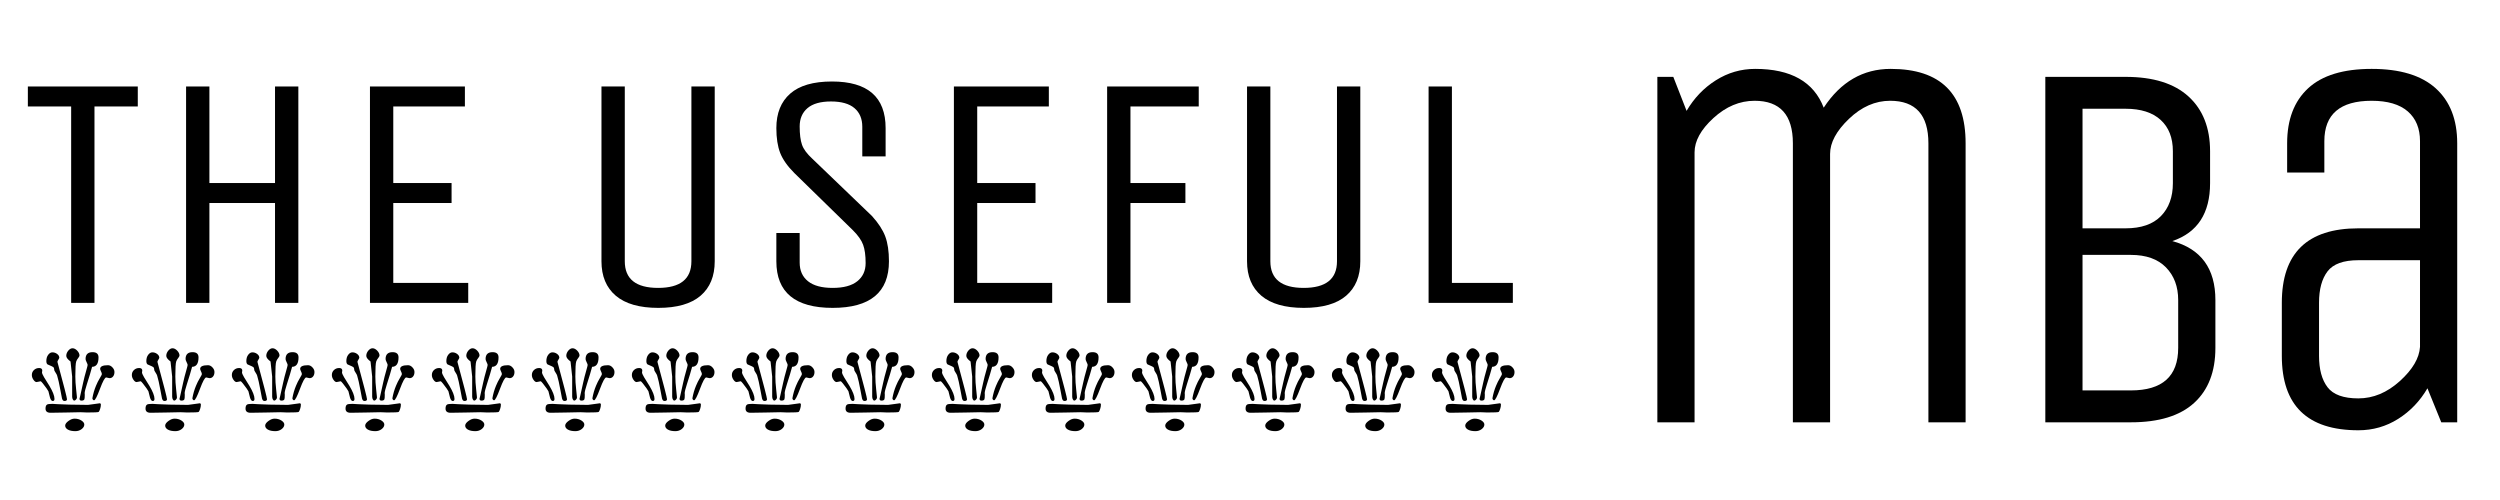 <?xml version="1.0" encoding="UTF-8" standalone="no"?>
<!DOCTYPE svg PUBLIC "-//W3C//DTD SVG 1.1//EN" "http://www.w3.org/Graphics/SVG/1.1/DTD/svg11.dtd">
<svg width="100%" height="100%" viewBox="0 0 3000 600" version="1.1" xmlns="http://www.w3.org/2000/svg" xmlns:xlink="http://www.w3.org/1999/xlink" xml:space="preserve" xmlns:serif="http://www.serif.com/" style="fill-rule:evenodd;clip-rule:evenodd;stroke-linejoin:round;stroke-miterlimit:2;">
    <g transform="matrix(5.04,0,0,10.54,1076.11,-5173.87)">
        <path d="M189.953,538.96L181.095,538.96L181.095,499.631L184.891,499.631L188.054,503.503C189.826,502.051 192.146,500.891 195.014,500.024C197.882,499.157 201.004,498.723 204.378,498.723C212.898,498.723 218.339,500.195 220.701,503.14C224.751,500.195 230.065,498.723 236.645,498.723C248.54,498.723 254.487,501.547 254.487,507.194L254.487,538.96L245.63,538.96L245.63,507.194C245.63,503.967 242.593,502.353 236.519,502.353C232.976,502.353 229.707,503.039 226.712,504.411C223.717,505.782 222.22,507.113 222.22,508.404L222.22,538.96L213.362,538.96L213.362,507.194C213.362,503.967 210.325,502.353 204.251,502.353C200.708,502.353 197.439,503.009 194.445,504.32C191.45,505.631 189.953,506.932 189.953,508.222L189.953,538.96Z" style="fill-rule:nonzero;"/>
        <path d="M273.468,499.631L292.576,499.631C299.156,499.631 304.154,500.377 307.57,501.869C310.987,503.362 312.695,505.439 312.695,508.101L312.695,511.732C312.695,515.161 309.701,517.359 303.711,518.327C310.544,519.215 313.961,521.453 313.961,525.043L313.961,530.489C313.961,533.192 312.274,535.279 308.899,536.751C305.525,538.224 300.505,538.96 293.841,538.96L273.468,538.96L273.468,499.631ZM305.103,530.489L305.103,525.043C305.103,523.51 304.133,522.27 302.193,521.322C300.252,520.374 297.468,519.9 293.841,519.9L282.326,519.9L282.326,535.329L293.841,535.329C301.349,535.329 305.103,533.716 305.103,530.489ZM303.838,511.732L303.838,508.101C303.838,506.569 302.867,505.379 300.927,504.532C298.987,503.685 296.203,503.261 292.576,503.261L282.326,503.261L282.326,516.875L292.576,516.875C296.287,516.875 299.092,516.411 300.99,515.483C302.889,514.556 303.838,513.305 303.838,511.732Z" style="fill-rule:nonzero;"/>
        <path d="M371.536,538.96L367.74,538.96L364.45,535.087C362.678,536.54 360.358,537.699 357.49,538.567C354.622,539.434 351.458,539.867 348,539.867C335.852,539.867 329.778,537.044 329.778,531.396L329.778,525.346C329.778,519.699 335.852,516.875 348,516.875L362.678,516.875L362.678,506.952C362.678,505.5 361.708,504.37 359.768,503.563C357.828,502.757 354.959,502.353 351.163,502.353C343.655,502.353 339.901,503.886 339.901,506.952L339.901,510.522L331.043,510.522L331.043,507.194C331.043,504.491 332.71,502.404 336.042,500.931C339.374,499.459 344.414,498.723 351.163,498.723C357.912,498.723 362.995,499.459 366.411,500.931C369.828,502.404 371.536,504.491 371.536,507.194L371.536,538.96ZM362.678,520.505L348,520.505C344.457,520.505 342.01,520.929 340.66,521.776C339.311,522.623 338.636,523.813 338.636,525.346L338.636,531.396C338.636,532.929 339.311,534.119 340.66,534.966C342.01,535.813 344.457,536.237 348,536.237C351.543,536.237 354.833,535.582 357.87,534.271C360.907,532.96 362.509,531.659 362.678,530.368L362.678,520.505Z" style="fill-rule:nonzero;"/>
    </g>
    <g transform="matrix(1.087,0,0,1.087,-84.741,1.395)">
        <path d="M204.316,409.391C204.316,411.391 203.816,413.024 202.816,414.291C201.816,415.558 200.516,416.191 198.916,416.191C198.45,416.191 197.8,416.058 196.966,415.791C196.133,415.524 195.55,415.391 195.216,415.391C193.75,415.391 191.45,419.591 188.316,427.991C185.183,436.391 183.016,440.591 181.816,440.591C180.883,440.591 180.25,439.891 179.916,438.491C180.783,433.491 182.15,428.791 184.016,424.391C185.083,421.724 186.516,418.891 188.316,415.891C189.716,413.558 190.416,412.191 190.416,411.791C190.416,410.991 190.1,409.958 189.466,408.691C188.833,407.424 188.516,406.524 188.516,405.991C188.516,403.258 191.416,401.891 197.216,401.891C198.95,401.891 200.566,402.691 202.066,404.291C203.566,405.891 204.316,407.591 204.316,409.391ZM186.716,393.291C186.716,400.091 184.35,403.558 179.616,403.691C178.283,408.758 176.383,415.091 173.916,422.691C172.25,427.891 171.416,431.258 171.416,432.791C171.416,432.991 171.45,433.324 171.516,433.791L171.516,434.891C171.516,437.291 171.383,438.824 171.116,439.491C170.65,440.491 169.583,440.991 167.916,440.991C166.45,440.991 165.716,440.291 165.716,438.891C165.716,439.358 167.05,433.491 169.716,421.291C170.65,416.958 171.816,412.391 173.216,407.591C174.216,404.058 174.716,402.058 174.716,401.591C174.716,401.124 174.333,400.108 173.566,398.541C172.8,396.974 172.416,395.824 172.416,395.091C172.416,390.024 174.983,387.491 180.116,387.491C184.516,387.491 186.716,389.424 186.716,393.291ZM165.716,391.191C165.716,391.791 165.283,392.658 164.416,393.791C163.283,395.191 162.516,396.491 162.116,397.691C161.45,399.624 161.116,405.158 161.116,414.291C161.116,418.624 161.416,423.374 162.016,428.541C162.616,433.708 162.916,436.691 162.916,437.491C162.916,438.291 162.566,439.074 161.866,439.841C161.166,440.608 160.483,440.991 159.816,440.991C159.35,440.991 158.866,440.558 158.366,439.691C157.866,438.824 157.616,437.791 157.616,436.591L157.616,414.391C157.616,414.124 157.016,408.591 155.816,397.791C152.683,395.458 151.116,393.391 151.116,391.591C151.116,389.524 151.85,387.608 153.316,385.841C154.783,384.074 156.35,383.191 158.016,383.191C159.816,383.191 161.55,384.074 163.216,385.841C164.883,387.608 165.716,389.391 165.716,391.191ZM151.916,439.391C151.916,440.724 150.983,441.391 149.116,441.391C147.85,441.391 146.95,440.491 146.416,438.691C146.283,438.224 145.716,435.258 144.716,429.791C143.383,422.391 142.15,416.891 141.016,413.291C140.75,412.424 140.216,411.408 139.416,410.241C138.616,409.074 138.15,408.291 138.016,407.891C137.883,407.024 137.733,406.158 137.566,405.291C137.4,404.424 136.683,403.724 135.416,403.191C132.483,401.991 130.816,401.258 130.416,400.991C129.55,400.324 129.116,399.091 129.116,397.291C129.116,394.491 129.8,392.191 131.166,390.391C132.533,388.591 134.05,387.691 135.716,387.691C137.716,387.691 139.5,388.291 141.066,389.491C142.633,390.691 143.416,392.058 143.416,393.591C143.416,393.991 143.15,394.591 142.616,395.391C141.95,396.458 141.516,397.358 141.316,398.091C148.383,424.158 151.916,437.924 151.916,439.391ZM189.316,445.391C189.316,446.924 189.033,448.541 188.466,450.241C187.9,451.941 187.383,453.008 186.916,453.441C186.45,453.874 182.15,454.091 174.016,454.091C173.483,454.091 172.383,454.041 170.716,453.941C169.05,453.841 167.683,453.791 166.616,453.791C164.216,453.791 159.383,453.891 152.116,454.091C144.85,454.291 138.75,454.391 133.816,454.391C130.083,454.391 128.216,452.858 128.216,449.791C128.216,447.458 128.816,445.958 130.016,445.291C130.816,444.824 132.583,444.591 135.316,444.591L136.416,444.591C136.35,444.591 138.016,444.691 141.416,444.891C145.416,445.091 149.683,445.258 154.216,445.391C160.75,445.591 167.716,445.691 175.116,445.691C175.45,445.691 178.65,445.258 184.716,444.391L188.216,443.891C188.95,444.091 189.316,444.591 189.316,445.391ZM138.116,439.091C138.116,440.624 137.483,441.391 136.216,441.391C134.883,441.391 133.85,440.091 133.116,437.491C132.583,435.224 132.016,432.958 131.416,430.691C130.883,429.491 128.85,426.624 125.316,422.091C123.983,420.424 123.15,419.591 122.816,419.591C122.483,419.591 121.8,419.741 120.766,420.041C119.733,420.341 118.916,420.491 118.316,420.491C117.183,420.491 116.033,419.641 114.866,417.941C113.7,416.241 113.116,414.491 113.116,412.691C113.116,410.491 113.9,408.658 115.466,407.191C117.033,405.724 118.95,404.991 121.216,404.991C123.483,404.991 124.616,405.958 124.616,407.891C124.616,408.158 124.566,408.491 124.466,408.891C124.366,409.291 124.316,409.591 124.316,409.791C124.316,410.791 125.083,412.591 126.616,415.191C128.616,418.324 130.583,421.491 132.516,424.691C136.25,430.958 138.116,435.758 138.116,439.091ZM171.016,467.391C171.016,469.258 170.033,470.941 168.066,472.441C166.1,473.941 163.816,474.691 161.216,474.691C157.683,474.691 154.916,474.124 152.916,472.991C150.916,471.858 149.916,470.391 149.916,468.591C149.916,466.924 151.1,465.224 153.466,463.491C155.833,461.758 158.083,460.891 160.216,460.891C163.15,460.891 165.683,461.574 167.816,462.941C169.95,464.308 171.016,465.791 171.016,467.391Z" style="fill-rule:nonzero;"/>
        <path d="M314.716,409.391C314.716,411.391 314.216,413.024 313.216,414.291C312.216,415.558 310.916,416.191 309.316,416.191C308.85,416.191 308.2,416.058 307.366,415.791C306.533,415.524 305.95,415.391 305.616,415.391C304.15,415.391 301.85,419.591 298.716,427.991C295.583,436.391 293.416,440.591 292.216,440.591C291.283,440.591 290.65,439.891 290.316,438.491C291.183,433.491 292.55,428.791 294.416,424.391C295.483,421.724 296.916,418.891 298.716,415.891C300.116,413.558 300.816,412.191 300.816,411.791C300.816,410.991 300.5,409.958 299.866,408.691C299.233,407.424 298.916,406.524 298.916,405.991C298.916,403.258 301.816,401.891 307.616,401.891C309.35,401.891 310.966,402.691 312.466,404.291C313.966,405.891 314.716,407.591 314.716,409.391ZM297.116,393.291C297.116,400.091 294.75,403.558 290.016,403.691C288.683,408.758 286.783,415.091 284.316,422.691C282.65,427.891 281.816,431.258 281.816,432.791C281.816,432.991 281.85,433.324 281.916,433.791L281.916,434.891C281.916,437.291 281.783,438.824 281.516,439.491C281.05,440.491 279.983,440.991 278.316,440.991C276.85,440.991 276.116,440.291 276.116,438.891C276.116,439.358 277.45,433.491 280.116,421.291C281.05,416.958 282.216,412.391 283.616,407.591C284.616,404.058 285.116,402.058 285.116,401.591C285.116,401.124 284.733,400.108 283.966,398.541C283.2,396.974 282.816,395.824 282.816,395.091C282.816,390.024 285.383,387.491 290.516,387.491C294.916,387.491 297.116,389.424 297.116,393.291ZM276.116,391.191C276.116,391.791 275.683,392.658 274.816,393.791C273.683,395.191 272.916,396.491 272.516,397.691C271.85,399.624 271.516,405.158 271.516,414.291C271.516,418.624 271.816,423.374 272.416,428.541C273.016,433.708 273.316,436.691 273.316,437.491C273.316,438.291 272.966,439.074 272.266,439.841C271.566,440.608 270.883,440.991 270.216,440.991C269.75,440.991 269.266,440.558 268.766,439.691C268.266,438.824 268.016,437.791 268.016,436.591L268.016,414.391C268.016,414.124 267.416,408.591 266.216,397.791C263.083,395.458 261.516,393.391 261.516,391.591C261.516,389.524 262.25,387.608 263.716,385.841C265.183,384.074 266.75,383.191 268.416,383.191C270.216,383.191 271.95,384.074 273.616,385.841C275.283,387.608 276.116,389.391 276.116,391.191ZM262.316,439.391C262.316,440.724 261.383,441.391 259.516,441.391C258.25,441.391 257.35,440.491 256.816,438.691C256.683,438.224 256.116,435.258 255.116,429.791C253.783,422.391 252.55,416.891 251.416,413.291C251.15,412.424 250.616,411.408 249.816,410.241C249.016,409.074 248.55,408.291 248.416,407.891C248.283,407.024 248.133,406.158 247.966,405.291C247.8,404.424 247.083,403.724 245.816,403.191C242.883,401.991 241.216,401.258 240.816,400.991C239.95,400.324 239.516,399.091 239.516,397.291C239.516,394.491 240.2,392.191 241.566,390.391C242.933,388.591 244.45,387.691 246.116,387.691C248.116,387.691 249.9,388.291 251.466,389.491C253.033,390.691 253.816,392.058 253.816,393.591C253.816,393.991 253.55,394.591 253.016,395.391C252.35,396.458 251.916,397.358 251.716,398.091C258.783,424.158 262.316,437.924 262.316,439.391ZM299.716,445.391C299.716,446.924 299.433,448.541 298.866,450.241C298.3,451.941 297.783,453.008 297.316,453.441C296.85,453.874 292.55,454.091 284.416,454.091C283.883,454.091 282.783,454.041 281.116,453.941C279.45,453.841 278.083,453.791 277.016,453.791C274.616,453.791 269.783,453.891 262.516,454.091C255.25,454.291 249.15,454.391 244.216,454.391C240.483,454.391 238.616,452.858 238.616,449.791C238.616,447.458 239.216,445.958 240.416,445.291C241.216,444.824 242.983,444.591 245.716,444.591L246.816,444.591C246.75,444.591 248.416,444.691 251.816,444.891C255.816,445.091 260.083,445.258 264.616,445.391C271.15,445.591 278.116,445.691 285.516,445.691C285.85,445.691 289.05,445.258 295.116,444.391L298.616,443.891C299.35,444.091 299.716,444.591 299.716,445.391ZM248.516,439.091C248.516,440.624 247.883,441.391 246.616,441.391C245.283,441.391 244.25,440.091 243.516,437.491C242.983,435.224 242.416,432.958 241.816,430.691C241.283,429.491 239.25,426.624 235.716,422.091C234.383,420.424 233.55,419.591 233.216,419.591C232.883,419.591 232.2,419.741 231.166,420.041C230.133,420.341 229.316,420.491 228.716,420.491C227.583,420.491 226.433,419.641 225.266,417.941C224.1,416.241 223.516,414.491 223.516,412.691C223.516,410.491 224.3,408.658 225.866,407.191C227.433,405.724 229.35,404.991 231.616,404.991C233.883,404.991 235.016,405.958 235.016,407.891C235.016,408.158 234.966,408.491 234.866,408.891C234.766,409.291 234.716,409.591 234.716,409.791C234.716,410.791 235.483,412.591 237.016,415.191C239.016,418.324 240.983,421.491 242.916,424.691C246.65,430.958 248.516,435.758 248.516,439.091ZM281.416,467.391C281.416,469.258 280.433,470.941 278.466,472.441C276.5,473.941 274.216,474.691 271.616,474.691C268.083,474.691 265.316,474.124 263.316,472.991C261.316,471.858 260.316,470.391 260.316,468.591C260.316,466.924 261.5,465.224 263.866,463.491C266.233,461.758 268.483,460.891 270.616,460.891C273.55,460.891 276.083,461.574 278.216,462.941C280.35,464.308 281.416,465.791 281.416,467.391Z" style="fill-rule:nonzero;"/>
        <path d="M425.116,409.391C425.116,411.391 424.616,413.024 423.616,414.291C422.616,415.558 421.316,416.191 419.716,416.191C419.25,416.191 418.6,416.058 417.766,415.791C416.933,415.524 416.35,415.391 416.016,415.391C414.55,415.391 412.25,419.591 409.116,427.991C405.983,436.391 403.816,440.591 402.616,440.591C401.683,440.591 401.05,439.891 400.716,438.491C401.583,433.491 402.95,428.791 404.816,424.391C405.883,421.724 407.316,418.891 409.116,415.891C410.516,413.558 411.216,412.191 411.216,411.791C411.216,410.991 410.9,409.958 410.266,408.691C409.633,407.424 409.316,406.524 409.316,405.991C409.316,403.258 412.216,401.891 418.016,401.891C419.75,401.891 421.366,402.691 422.866,404.291C424.366,405.891 425.116,407.591 425.116,409.391ZM407.516,393.291C407.516,400.091 405.15,403.558 400.416,403.691C399.083,408.758 397.183,415.091 394.716,422.691C393.05,427.891 392.216,431.258 392.216,432.791C392.216,432.991 392.25,433.324 392.316,433.791L392.316,434.891C392.316,437.291 392.183,438.824 391.916,439.491C391.45,440.491 390.383,440.991 388.716,440.991C387.25,440.991 386.516,440.291 386.516,438.891C386.516,439.358 387.85,433.491 390.516,421.291C391.45,416.958 392.616,412.391 394.016,407.591C395.016,404.058 395.516,402.058 395.516,401.591C395.516,401.124 395.133,400.108 394.366,398.541C393.6,396.974 393.216,395.824 393.216,395.091C393.216,390.024 395.783,387.491 400.916,387.491C405.316,387.491 407.516,389.424 407.516,393.291ZM386.516,391.191C386.516,391.791 386.083,392.658 385.216,393.791C384.083,395.191 383.316,396.491 382.916,397.691C382.25,399.624 381.916,405.158 381.916,414.291C381.916,418.624 382.216,423.374 382.816,428.541C383.416,433.708 383.716,436.691 383.716,437.491C383.716,438.291 383.366,439.074 382.666,439.841C381.966,440.608 381.283,440.991 380.616,440.991C380.15,440.991 379.666,440.558 379.166,439.691C378.666,438.824 378.416,437.791 378.416,436.591L378.416,414.391C378.416,414.124 377.816,408.591 376.616,397.791C373.483,395.458 371.916,393.391 371.916,391.591C371.916,389.524 372.65,387.608 374.116,385.841C375.583,384.074 377.15,383.191 378.816,383.191C380.616,383.191 382.35,384.074 384.016,385.841C385.683,387.608 386.516,389.391 386.516,391.191ZM372.716,439.391C372.716,440.724 371.783,441.391 369.916,441.391C368.65,441.391 367.75,440.491 367.216,438.691C367.083,438.224 366.516,435.258 365.516,429.791C364.183,422.391 362.95,416.891 361.816,413.291C361.55,412.424 361.016,411.408 360.216,410.241C359.416,409.074 358.95,408.291 358.816,407.891C358.683,407.024 358.533,406.158 358.366,405.291C358.2,404.424 357.483,403.724 356.216,403.191C353.283,401.991 351.616,401.258 351.216,400.991C350.35,400.324 349.916,399.091 349.916,397.291C349.916,394.491 350.6,392.191 351.966,390.391C353.333,388.591 354.85,387.691 356.516,387.691C358.516,387.691 360.3,388.291 361.866,389.491C363.433,390.691 364.216,392.058 364.216,393.591C364.216,393.991 363.95,394.591 363.416,395.391C362.75,396.458 362.316,397.358 362.116,398.091C369.183,424.158 372.716,437.924 372.716,439.391ZM410.116,445.391C410.116,446.924 409.833,448.541 409.266,450.241C408.7,451.941 408.183,453.008 407.716,453.441C407.25,453.874 402.95,454.091 394.816,454.091C394.283,454.091 393.183,454.041 391.516,453.941C389.85,453.841 388.483,453.791 387.416,453.791C385.016,453.791 380.183,453.891 372.916,454.091C365.65,454.291 359.55,454.391 354.616,454.391C350.883,454.391 349.016,452.858 349.016,449.791C349.016,447.458 349.616,445.958 350.816,445.291C351.616,444.824 353.383,444.591 356.116,444.591L357.216,444.591C357.15,444.591 358.816,444.691 362.216,444.891C366.216,445.091 370.483,445.258 375.016,445.391C381.55,445.591 388.516,445.691 395.916,445.691C396.25,445.691 399.45,445.258 405.516,444.391L409.016,443.891C409.75,444.091 410.116,444.591 410.116,445.391ZM358.916,439.091C358.916,440.624 358.283,441.391 357.016,441.391C355.683,441.391 354.65,440.091 353.916,437.491C353.383,435.224 352.816,432.958 352.216,430.691C351.683,429.491 349.65,426.624 346.116,422.091C344.783,420.424 343.95,419.591 343.616,419.591C343.283,419.591 342.6,419.741 341.566,420.041C340.533,420.341 339.716,420.491 339.116,420.491C337.983,420.491 336.833,419.641 335.666,417.941C334.5,416.241 333.916,414.491 333.916,412.691C333.916,410.491 334.7,408.658 336.266,407.191C337.833,405.724 339.75,404.991 342.016,404.991C344.283,404.991 345.416,405.958 345.416,407.891C345.416,408.158 345.366,408.491 345.266,408.891C345.166,409.291 345.116,409.591 345.116,409.791C345.116,410.791 345.883,412.591 347.416,415.191C349.416,418.324 351.383,421.491 353.316,424.691C357.05,430.958 358.916,435.758 358.916,439.091ZM391.816,467.391C391.816,469.258 390.833,470.941 388.866,472.441C386.9,473.941 384.616,474.691 382.016,474.691C378.483,474.691 375.716,474.124 373.716,472.991C371.716,471.858 370.716,470.391 370.716,468.591C370.716,466.924 371.9,465.224 374.266,463.491C376.633,461.758 378.883,460.891 381.016,460.891C383.95,460.891 386.483,461.574 388.616,462.941C390.75,464.308 391.816,465.791 391.816,467.391Z" style="fill-rule:nonzero;"/>
        <path d="M535.516,409.391C535.516,411.391 535.016,413.024 534.016,414.291C533.016,415.558 531.716,416.191 530.116,416.191C529.65,416.191 529,416.058 528.166,415.791C527.333,415.524 526.75,415.391 526.416,415.391C524.95,415.391 522.65,419.591 519.516,427.991C516.383,436.391 514.216,440.591 513.016,440.591C512.083,440.591 511.45,439.891 511.116,438.491C511.983,433.491 513.35,428.791 515.216,424.391C516.283,421.724 517.716,418.891 519.516,415.891C520.916,413.558 521.616,412.191 521.616,411.791C521.616,410.991 521.3,409.958 520.666,408.691C520.033,407.424 519.716,406.524 519.716,405.991C519.716,403.258 522.616,401.891 528.416,401.891C530.15,401.891 531.766,402.691 533.266,404.291C534.766,405.891 535.516,407.591 535.516,409.391ZM517.916,393.291C517.916,400.091 515.55,403.558 510.816,403.691C509.483,408.758 507.583,415.091 505.116,422.691C503.45,427.891 502.616,431.258 502.616,432.791C502.616,432.991 502.65,433.324 502.716,433.791L502.716,434.891C502.716,437.291 502.583,438.824 502.316,439.491C501.85,440.491 500.783,440.991 499.116,440.991C497.65,440.991 496.916,440.291 496.916,438.891C496.916,439.358 498.25,433.491 500.916,421.291C501.85,416.958 503.016,412.391 504.416,407.591C505.416,404.058 505.916,402.058 505.916,401.591C505.916,401.124 505.533,400.108 504.766,398.541C504,396.974 503.616,395.824 503.616,395.091C503.616,390.024 506.183,387.491 511.316,387.491C515.716,387.491 517.916,389.424 517.916,393.291ZM496.916,391.191C496.916,391.791 496.483,392.658 495.616,393.791C494.483,395.191 493.716,396.491 493.316,397.691C492.65,399.624 492.316,405.158 492.316,414.291C492.316,418.624 492.616,423.374 493.216,428.541C493.816,433.708 494.116,436.691 494.116,437.491C494.116,438.291 493.766,439.074 493.066,439.841C492.366,440.608 491.683,440.991 491.016,440.991C490.55,440.991 490.066,440.558 489.566,439.691C489.066,438.824 488.816,437.791 488.816,436.591L488.816,414.391C488.816,414.124 488.216,408.591 487.016,397.791C483.883,395.458 482.316,393.391 482.316,391.591C482.316,389.524 483.05,387.608 484.516,385.841C485.983,384.074 487.55,383.191 489.216,383.191C491.016,383.191 492.75,384.074 494.416,385.841C496.083,387.608 496.916,389.391 496.916,391.191ZM483.116,439.391C483.116,440.724 482.183,441.391 480.316,441.391C479.05,441.391 478.15,440.491 477.616,438.691C477.483,438.224 476.916,435.258 475.916,429.791C474.583,422.391 473.35,416.891 472.216,413.291C471.95,412.424 471.416,411.408 470.616,410.241C469.816,409.074 469.35,408.291 469.216,407.891C469.083,407.024 468.933,406.158 468.766,405.291C468.6,404.424 467.883,403.724 466.616,403.191C463.683,401.991 462.016,401.258 461.616,400.991C460.75,400.324 460.316,399.091 460.316,397.291C460.316,394.491 461,392.191 462.366,390.391C463.733,388.591 465.25,387.691 466.916,387.691C468.916,387.691 470.7,388.291 472.266,389.491C473.833,390.691 474.616,392.058 474.616,393.591C474.616,393.991 474.35,394.591 473.816,395.391C473.15,396.458 472.716,397.358 472.516,398.091C479.583,424.158 483.116,437.924 483.116,439.391ZM520.516,445.391C520.516,446.924 520.233,448.541 519.666,450.241C519.1,451.941 518.583,453.008 518.116,453.441C517.65,453.874 513.35,454.091 505.216,454.091C504.683,454.091 503.583,454.041 501.916,453.941C500.25,453.841 498.883,453.791 497.816,453.791C495.416,453.791 490.583,453.891 483.316,454.091C476.05,454.291 469.95,454.391 465.016,454.391C461.283,454.391 459.416,452.858 459.416,449.791C459.416,447.458 460.016,445.958 461.216,445.291C462.016,444.824 463.783,444.591 466.516,444.591L467.616,444.591C467.55,444.591 469.216,444.691 472.616,444.891C476.616,445.091 480.883,445.258 485.416,445.391C491.95,445.591 498.916,445.691 506.316,445.691C506.65,445.691 509.85,445.258 515.916,444.391L519.416,443.891C520.15,444.091 520.516,444.591 520.516,445.391ZM469.316,439.091C469.316,440.624 468.683,441.391 467.416,441.391C466.083,441.391 465.05,440.091 464.316,437.491C463.783,435.224 463.216,432.958 462.616,430.691C462.083,429.491 460.05,426.624 456.516,422.091C455.183,420.424 454.35,419.591 454.016,419.591C453.683,419.591 453,419.741 451.966,420.041C450.933,420.341 450.116,420.491 449.516,420.491C448.383,420.491 447.233,419.641 446.066,417.941C444.9,416.241 444.316,414.491 444.316,412.691C444.316,410.491 445.1,408.658 446.666,407.191C448.233,405.724 450.15,404.991 452.416,404.991C454.683,404.991 455.816,405.958 455.816,407.891C455.816,408.158 455.766,408.491 455.666,408.891C455.566,409.291 455.516,409.591 455.516,409.791C455.516,410.791 456.283,412.591 457.816,415.191C459.816,418.324 461.783,421.491 463.716,424.691C467.45,430.958 469.316,435.758 469.316,439.091ZM502.216,467.391C502.216,469.258 501.233,470.941 499.266,472.441C497.3,473.941 495.016,474.691 492.416,474.691C488.883,474.691 486.116,474.124 484.116,472.991C482.116,471.858 481.116,470.391 481.116,468.591C481.116,466.924 482.3,465.224 484.666,463.491C487.033,461.758 489.283,460.891 491.416,460.891C494.35,460.891 496.883,461.574 499.016,462.941C501.15,464.308 502.216,465.791 502.216,467.391Z" style="fill-rule:nonzero;"/>
        <path d="M645.916,409.391C645.916,411.391 645.416,413.024 644.416,414.291C643.416,415.558 642.116,416.191 640.516,416.191C640.05,416.191 639.4,416.058 638.566,415.791C637.733,415.524 637.15,415.391 636.816,415.391C635.35,415.391 633.05,419.591 629.916,427.991C626.783,436.391 624.616,440.591 623.416,440.591C622.483,440.591 621.85,439.891 621.516,438.491C622.383,433.491 623.75,428.791 625.616,424.391C626.683,421.724 628.116,418.891 629.916,415.891C631.316,413.558 632.016,412.191 632.016,411.791C632.016,410.991 631.7,409.958 631.066,408.691C630.433,407.424 630.116,406.524 630.116,405.991C630.116,403.258 633.016,401.891 638.816,401.891C640.55,401.891 642.166,402.691 643.666,404.291C645.166,405.891 645.916,407.591 645.916,409.391ZM628.316,393.291C628.316,400.091 625.95,403.558 621.216,403.691C619.883,408.758 617.983,415.091 615.516,422.691C613.85,427.891 613.016,431.258 613.016,432.791C613.016,432.991 613.05,433.324 613.116,433.791L613.116,434.891C613.116,437.291 612.983,438.824 612.716,439.491C612.25,440.491 611.183,440.991 609.516,440.991C608.05,440.991 607.316,440.291 607.316,438.891C607.316,439.358 608.65,433.491 611.316,421.291C612.25,416.958 613.416,412.391 614.816,407.591C615.816,404.058 616.316,402.058 616.316,401.591C616.316,401.124 615.933,400.108 615.166,398.541C614.4,396.974 614.016,395.824 614.016,395.091C614.016,390.024 616.583,387.491 621.716,387.491C626.116,387.491 628.316,389.424 628.316,393.291ZM607.316,391.191C607.316,391.791 606.883,392.658 606.016,393.791C604.883,395.191 604.116,396.491 603.716,397.691C603.05,399.624 602.716,405.158 602.716,414.291C602.716,418.624 603.016,423.374 603.616,428.541C604.216,433.708 604.516,436.691 604.516,437.491C604.516,438.291 604.166,439.074 603.466,439.841C602.766,440.608 602.083,440.991 601.416,440.991C600.95,440.991 600.466,440.558 599.966,439.691C599.466,438.824 599.216,437.791 599.216,436.591L599.216,414.391C599.216,414.124 598.616,408.591 597.416,397.791C594.283,395.458 592.716,393.391 592.716,391.591C592.716,389.524 593.45,387.608 594.916,385.841C596.383,384.074 597.95,383.191 599.616,383.191C601.416,383.191 603.15,384.074 604.816,385.841C606.483,387.608 607.316,389.391 607.316,391.191ZM593.516,439.391C593.516,440.724 592.583,441.391 590.716,441.391C589.45,441.391 588.55,440.491 588.016,438.691C587.883,438.224 587.316,435.258 586.316,429.791C584.983,422.391 583.75,416.891 582.616,413.291C582.35,412.424 581.816,411.408 581.016,410.241C580.216,409.074 579.75,408.291 579.616,407.891C579.483,407.024 579.333,406.158 579.166,405.291C579,404.424 578.283,403.724 577.016,403.191C574.083,401.991 572.416,401.258 572.016,400.991C571.15,400.324 570.716,399.091 570.716,397.291C570.716,394.491 571.4,392.191 572.766,390.391C574.133,388.591 575.65,387.691 577.316,387.691C579.316,387.691 581.1,388.291 582.666,389.491C584.233,390.691 585.016,392.058 585.016,393.591C585.016,393.991 584.75,394.591 584.216,395.391C583.55,396.458 583.116,397.358 582.916,398.091C589.983,424.158 593.516,437.924 593.516,439.391ZM630.916,445.391C630.916,446.924 630.633,448.541 630.066,450.241C629.5,451.941 628.983,453.008 628.516,453.441C628.05,453.874 623.75,454.091 615.616,454.091C615.083,454.091 613.983,454.041 612.316,453.941C610.65,453.841 609.283,453.791 608.216,453.791C605.816,453.791 600.983,453.891 593.716,454.091C586.45,454.291 580.35,454.391 575.416,454.391C571.683,454.391 569.816,452.858 569.816,449.791C569.816,447.458 570.416,445.958 571.616,445.291C572.416,444.824 574.183,444.591 576.916,444.591L578.016,444.591C577.95,444.591 579.616,444.691 583.016,444.891C587.016,445.091 591.283,445.258 595.816,445.391C602.35,445.591 609.316,445.691 616.716,445.691C617.05,445.691 620.25,445.258 626.316,444.391L629.816,443.891C630.55,444.091 630.916,444.591 630.916,445.391ZM579.716,439.091C579.716,440.624 579.083,441.391 577.816,441.391C576.483,441.391 575.45,440.091 574.716,437.491C574.183,435.224 573.616,432.958 573.016,430.691C572.483,429.491 570.45,426.624 566.916,422.091C565.583,420.424 564.75,419.591 564.416,419.591C564.083,419.591 563.4,419.741 562.366,420.041C561.333,420.341 560.516,420.491 559.916,420.491C558.783,420.491 557.633,419.641 556.466,417.941C555.3,416.241 554.716,414.491 554.716,412.691C554.716,410.491 555.5,408.658 557.066,407.191C558.633,405.724 560.55,404.991 562.816,404.991C565.083,404.991 566.216,405.958 566.216,407.891C566.216,408.158 566.166,408.491 566.066,408.891C565.966,409.291 565.916,409.591 565.916,409.791C565.916,410.791 566.683,412.591 568.216,415.191C570.216,418.324 572.183,421.491 574.116,424.691C577.85,430.958 579.716,435.758 579.716,439.091ZM612.616,467.391C612.616,469.258 611.633,470.941 609.666,472.441C607.7,473.941 605.416,474.691 602.816,474.691C599.283,474.691 596.516,474.124 594.516,472.991C592.516,471.858 591.516,470.391 591.516,468.591C591.516,466.924 592.7,465.224 595.066,463.491C597.433,461.758 599.683,460.891 601.816,460.891C604.75,460.891 607.283,461.574 609.416,462.941C611.55,464.308 612.616,465.791 612.616,467.391Z" style="fill-rule:nonzero;"/>
        <path d="M756.316,409.391C756.316,411.391 755.816,413.024 754.816,414.291C753.816,415.558 752.516,416.191 750.916,416.191C750.45,416.191 749.8,416.058 748.966,415.791C748.133,415.524 747.55,415.391 747.216,415.391C745.75,415.391 743.45,419.591 740.316,427.991C737.183,436.391 735.016,440.591 733.816,440.591C732.883,440.591 732.25,439.891 731.916,438.491C732.783,433.491 734.15,428.791 736.016,424.391C737.083,421.724 738.516,418.891 740.316,415.891C741.716,413.558 742.416,412.191 742.416,411.791C742.416,410.991 742.1,409.958 741.466,408.691C740.833,407.424 740.516,406.524 740.516,405.991C740.516,403.258 743.416,401.891 749.216,401.891C750.95,401.891 752.566,402.691 754.066,404.291C755.566,405.891 756.316,407.591 756.316,409.391ZM738.716,393.291C738.716,400.091 736.35,403.558 731.616,403.691C730.283,408.758 728.383,415.091 725.916,422.691C724.25,427.891 723.416,431.258 723.416,432.791C723.416,432.991 723.45,433.324 723.516,433.791L723.516,434.891C723.516,437.291 723.383,438.824 723.116,439.491C722.65,440.491 721.583,440.991 719.916,440.991C718.45,440.991 717.716,440.291 717.716,438.891C717.716,439.358 719.05,433.491 721.716,421.291C722.65,416.958 723.816,412.391 725.216,407.591C726.216,404.058 726.716,402.058 726.716,401.591C726.716,401.124 726.333,400.108 725.566,398.541C724.8,396.974 724.416,395.824 724.416,395.091C724.416,390.024 726.983,387.491 732.116,387.491C736.516,387.491 738.716,389.424 738.716,393.291ZM717.716,391.191C717.716,391.791 717.283,392.658 716.416,393.791C715.283,395.191 714.516,396.491 714.116,397.691C713.45,399.624 713.116,405.158 713.116,414.291C713.116,418.624 713.416,423.374 714.016,428.541C714.616,433.708 714.916,436.691 714.916,437.491C714.916,438.291 714.566,439.074 713.866,439.841C713.166,440.608 712.483,440.991 711.816,440.991C711.35,440.991 710.866,440.558 710.366,439.691C709.866,438.824 709.616,437.791 709.616,436.591L709.616,414.391C709.616,414.124 709.016,408.591 707.816,397.791C704.683,395.458 703.116,393.391 703.116,391.591C703.116,389.524 703.85,387.608 705.316,385.841C706.783,384.074 708.35,383.191 710.016,383.191C711.816,383.191 713.55,384.074 715.216,385.841C716.883,387.608 717.716,389.391 717.716,391.191ZM703.916,439.391C703.916,440.724 702.983,441.391 701.116,441.391C699.85,441.391 698.95,440.491 698.416,438.691C698.283,438.224 697.716,435.258 696.716,429.791C695.383,422.391 694.15,416.891 693.016,413.291C692.75,412.424 692.216,411.408 691.416,410.241C690.616,409.074 690.15,408.291 690.016,407.891C689.883,407.024 689.733,406.158 689.566,405.291C689.4,404.424 688.683,403.724 687.416,403.191C684.483,401.991 682.816,401.258 682.416,400.991C681.55,400.324 681.116,399.091 681.116,397.291C681.116,394.491 681.8,392.191 683.166,390.391C684.533,388.591 686.05,387.691 687.716,387.691C689.716,387.691 691.5,388.291 693.066,389.491C694.633,390.691 695.416,392.058 695.416,393.591C695.416,393.991 695.15,394.591 694.616,395.391C693.95,396.458 693.516,397.358 693.316,398.091C700.383,424.158 703.916,437.924 703.916,439.391ZM741.316,445.391C741.316,446.924 741.033,448.541 740.466,450.241C739.9,451.941 739.383,453.008 738.916,453.441C738.45,453.874 734.15,454.091 726.016,454.091C725.483,454.091 724.383,454.041 722.716,453.941C721.05,453.841 719.683,453.791 718.616,453.791C716.216,453.791 711.383,453.891 704.116,454.091C696.85,454.291 690.75,454.391 685.816,454.391C682.083,454.391 680.216,452.858 680.216,449.791C680.216,447.458 680.816,445.958 682.016,445.291C682.816,444.824 684.583,444.591 687.316,444.591L688.416,444.591C688.35,444.591 690.016,444.691 693.416,444.891C697.416,445.091 701.683,445.258 706.216,445.391C712.75,445.591 719.716,445.691 727.116,445.691C727.45,445.691 730.65,445.258 736.716,444.391L740.216,443.891C740.95,444.091 741.316,444.591 741.316,445.391ZM690.116,439.091C690.116,440.624 689.483,441.391 688.216,441.391C686.883,441.391 685.85,440.091 685.116,437.491C684.583,435.224 684.016,432.958 683.416,430.691C682.883,429.491 680.85,426.624 677.316,422.091C675.983,420.424 675.15,419.591 674.816,419.591C674.483,419.591 673.8,419.741 672.766,420.041C671.733,420.341 670.916,420.491 670.316,420.491C669.183,420.491 668.033,419.641 666.866,417.941C665.7,416.241 665.116,414.491 665.116,412.691C665.116,410.491 665.9,408.658 667.466,407.191C669.033,405.724 670.95,404.991 673.216,404.991C675.483,404.991 676.616,405.958 676.616,407.891C676.616,408.158 676.566,408.491 676.466,408.891C676.366,409.291 676.316,409.591 676.316,409.791C676.316,410.791 677.083,412.591 678.616,415.191C680.616,418.324 682.583,421.491 684.516,424.691C688.25,430.958 690.116,435.758 690.116,439.091ZM723.016,467.391C723.016,469.258 722.033,470.941 720.066,472.441C718.1,473.941 715.816,474.691 713.216,474.691C709.683,474.691 706.916,474.124 704.916,472.991C702.916,471.858 701.916,470.391 701.916,468.591C701.916,466.924 703.1,465.224 705.466,463.491C707.833,461.758 710.083,460.891 712.216,460.891C715.15,460.891 717.683,461.574 719.816,462.941C721.95,464.308 723.016,465.791 723.016,467.391Z" style="fill-rule:nonzero;"/>
        <path d="M866.716,409.391C866.716,411.391 866.216,413.024 865.216,414.291C864.216,415.558 862.916,416.191 861.316,416.191C860.85,416.191 860.2,416.058 859.366,415.791C858.533,415.524 857.95,415.391 857.616,415.391C856.15,415.391 853.85,419.591 850.716,427.991C847.583,436.391 845.416,440.591 844.216,440.591C843.283,440.591 842.65,439.891 842.316,438.491C843.183,433.491 844.55,428.791 846.416,424.391C847.483,421.724 848.916,418.891 850.716,415.891C852.116,413.558 852.816,412.191 852.816,411.791C852.816,410.991 852.5,409.958 851.866,408.691C851.233,407.424 850.916,406.524 850.916,405.991C850.916,403.258 853.816,401.891 859.616,401.891C861.35,401.891 862.966,402.691 864.466,404.291C865.966,405.891 866.716,407.591 866.716,409.391ZM849.116,393.291C849.116,400.091 846.75,403.558 842.016,403.691C840.683,408.758 838.783,415.091 836.316,422.691C834.65,427.891 833.816,431.258 833.816,432.791C833.816,432.991 833.85,433.324 833.916,433.791L833.916,434.891C833.916,437.291 833.783,438.824 833.516,439.491C833.05,440.491 831.983,440.991 830.316,440.991C828.85,440.991 828.116,440.291 828.116,438.891C828.116,439.358 829.45,433.491 832.116,421.291C833.05,416.958 834.216,412.391 835.616,407.591C836.616,404.058 837.116,402.058 837.116,401.591C837.116,401.124 836.733,400.108 835.966,398.541C835.2,396.974 834.816,395.824 834.816,395.091C834.816,390.024 837.383,387.491 842.516,387.491C846.916,387.491 849.116,389.424 849.116,393.291ZM828.116,391.191C828.116,391.791 827.683,392.658 826.816,393.791C825.683,395.191 824.916,396.491 824.516,397.691C823.85,399.624 823.516,405.158 823.516,414.291C823.516,418.624 823.816,423.374 824.416,428.541C825.016,433.708 825.316,436.691 825.316,437.491C825.316,438.291 824.966,439.074 824.266,439.841C823.566,440.608 822.883,440.991 822.216,440.991C821.75,440.991 821.266,440.558 820.766,439.691C820.266,438.824 820.016,437.791 820.016,436.591L820.016,414.391C820.016,414.124 819.416,408.591 818.216,397.791C815.083,395.458 813.516,393.391 813.516,391.591C813.516,389.524 814.25,387.608 815.716,385.841C817.183,384.074 818.75,383.191 820.416,383.191C822.216,383.191 823.95,384.074 825.616,385.841C827.283,387.608 828.116,389.391 828.116,391.191ZM814.316,439.391C814.316,440.724 813.383,441.391 811.516,441.391C810.25,441.391 809.35,440.491 808.816,438.691C808.683,438.224 808.116,435.258 807.116,429.791C805.783,422.391 804.55,416.891 803.416,413.291C803.15,412.424 802.616,411.408 801.816,410.241C801.016,409.074 800.55,408.291 800.416,407.891C800.283,407.024 800.133,406.158 799.966,405.291C799.8,404.424 799.083,403.724 797.816,403.191C794.883,401.991 793.216,401.258 792.816,400.991C791.95,400.324 791.516,399.091 791.516,397.291C791.516,394.491 792.2,392.191 793.566,390.391C794.933,388.591 796.45,387.691 798.116,387.691C800.116,387.691 801.9,388.291 803.466,389.491C805.033,390.691 805.816,392.058 805.816,393.591C805.816,393.991 805.55,394.591 805.016,395.391C804.35,396.458 803.916,397.358 803.716,398.091C810.783,424.158 814.316,437.924 814.316,439.391ZM851.716,445.391C851.716,446.924 851.433,448.541 850.866,450.241C850.3,451.941 849.783,453.008 849.316,453.441C848.85,453.874 844.55,454.091 836.416,454.091C835.883,454.091 834.783,454.041 833.116,453.941C831.45,453.841 830.083,453.791 829.016,453.791C826.616,453.791 821.783,453.891 814.516,454.091C807.25,454.291 801.15,454.391 796.216,454.391C792.483,454.391 790.616,452.858 790.616,449.791C790.616,447.458 791.216,445.958 792.416,445.291C793.216,444.824 794.983,444.591 797.716,444.591L798.816,444.591C798.75,444.591 800.416,444.691 803.816,444.891C807.816,445.091 812.083,445.258 816.616,445.391C823.15,445.591 830.116,445.691 837.516,445.691C837.85,445.691 841.05,445.258 847.116,444.391L850.616,443.891C851.35,444.091 851.716,444.591 851.716,445.391ZM800.516,439.091C800.516,440.624 799.883,441.391 798.616,441.391C797.283,441.391 796.25,440.091 795.516,437.491C794.983,435.224 794.416,432.958 793.816,430.691C793.283,429.491 791.25,426.624 787.716,422.091C786.383,420.424 785.55,419.591 785.216,419.591C784.883,419.591 784.2,419.741 783.166,420.041C782.133,420.341 781.316,420.491 780.716,420.491C779.583,420.491 778.433,419.641 777.266,417.941C776.1,416.241 775.516,414.491 775.516,412.691C775.516,410.491 776.3,408.658 777.866,407.191C779.433,405.724 781.35,404.991 783.616,404.991C785.883,404.991 787.016,405.958 787.016,407.891C787.016,408.158 786.966,408.491 786.866,408.891C786.766,409.291 786.716,409.591 786.716,409.791C786.716,410.791 787.483,412.591 789.016,415.191C791.016,418.324 792.983,421.491 794.916,424.691C798.65,430.958 800.516,435.758 800.516,439.091ZM833.416,467.391C833.416,469.258 832.433,470.941 830.466,472.441C828.5,473.941 826.216,474.691 823.616,474.691C820.083,474.691 817.316,474.124 815.316,472.991C813.316,471.858 812.316,470.391 812.316,468.591C812.316,466.924 813.5,465.224 815.866,463.491C818.233,461.758 820.483,460.891 822.616,460.891C825.55,460.891 828.083,461.574 830.216,462.941C832.35,464.308 833.416,465.791 833.416,467.391Z" style="fill-rule:nonzero;"/>
        <path d="M977.116,409.391C977.116,411.391 976.616,413.024 975.616,414.291C974.616,415.558 973.316,416.191 971.716,416.191C971.25,416.191 970.6,416.058 969.766,415.791C968.933,415.524 968.35,415.391 968.016,415.391C966.55,415.391 964.25,419.591 961.116,427.991C957.983,436.391 955.816,440.591 954.616,440.591C953.683,440.591 953.05,439.891 952.716,438.491C953.583,433.491 954.95,428.791 956.816,424.391C957.883,421.724 959.316,418.891 961.116,415.891C962.516,413.558 963.216,412.191 963.216,411.791C963.216,410.991 962.9,409.958 962.266,408.691C961.633,407.424 961.316,406.524 961.316,405.991C961.316,403.258 964.216,401.891 970.016,401.891C971.75,401.891 973.366,402.691 974.866,404.291C976.366,405.891 977.116,407.591 977.116,409.391ZM959.516,393.291C959.516,400.091 957.15,403.558 952.416,403.691C951.083,408.758 949.183,415.091 946.716,422.691C945.05,427.891 944.216,431.258 944.216,432.791C944.216,432.991 944.25,433.324 944.316,433.791L944.316,434.891C944.316,437.291 944.183,438.824 943.916,439.491C943.45,440.491 942.383,440.991 940.716,440.991C939.25,440.991 938.516,440.291 938.516,438.891C938.516,439.358 939.85,433.491 942.516,421.291C943.45,416.958 944.616,412.391 946.016,407.591C947.016,404.058 947.516,402.058 947.516,401.591C947.516,401.124 947.133,400.108 946.366,398.541C945.6,396.974 945.216,395.824 945.216,395.091C945.216,390.024 947.783,387.491 952.916,387.491C957.316,387.491 959.516,389.424 959.516,393.291ZM938.516,391.191C938.516,391.791 938.083,392.658 937.216,393.791C936.083,395.191 935.316,396.491 934.916,397.691C934.25,399.624 933.916,405.158 933.916,414.291C933.916,418.624 934.216,423.374 934.816,428.541C935.416,433.708 935.716,436.691 935.716,437.491C935.716,438.291 935.366,439.074 934.666,439.841C933.966,440.608 933.283,440.991 932.616,440.991C932.15,440.991 931.666,440.558 931.166,439.691C930.666,438.824 930.416,437.791 930.416,436.591L930.416,414.391C930.416,414.124 929.816,408.591 928.616,397.791C925.483,395.458 923.916,393.391 923.916,391.591C923.916,389.524 924.65,387.608 926.116,385.841C927.583,384.074 929.15,383.191 930.816,383.191C932.616,383.191 934.35,384.074 936.016,385.841C937.683,387.608 938.516,389.391 938.516,391.191ZM924.716,439.391C924.716,440.724 923.783,441.391 921.916,441.391C920.65,441.391 919.75,440.491 919.216,438.691C919.083,438.224 918.516,435.258 917.516,429.791C916.183,422.391 914.95,416.891 913.816,413.291C913.55,412.424 913.016,411.408 912.216,410.241C911.416,409.074 910.95,408.291 910.816,407.891C910.683,407.024 910.533,406.158 910.366,405.291C910.2,404.424 909.483,403.724 908.216,403.191C905.283,401.991 903.616,401.258 903.216,400.991C902.35,400.324 901.916,399.091 901.916,397.291C901.916,394.491 902.6,392.191 903.966,390.391C905.333,388.591 906.85,387.691 908.516,387.691C910.516,387.691 912.3,388.291 913.866,389.491C915.433,390.691 916.216,392.058 916.216,393.591C916.216,393.991 915.95,394.591 915.416,395.391C914.75,396.458 914.316,397.358 914.116,398.091C921.183,424.158 924.716,437.924 924.716,439.391ZM962.116,445.391C962.116,446.924 961.833,448.541 961.266,450.241C960.7,451.941 960.183,453.008 959.716,453.441C959.25,453.874 954.95,454.091 946.816,454.091C946.283,454.091 945.183,454.041 943.516,453.941C941.85,453.841 940.483,453.791 939.416,453.791C937.016,453.791 932.183,453.891 924.916,454.091C917.65,454.291 911.55,454.391 906.616,454.391C902.883,454.391 901.016,452.858 901.016,449.791C901.016,447.458 901.616,445.958 902.816,445.291C903.616,444.824 905.383,444.591 908.116,444.591L909.216,444.591C909.15,444.591 910.816,444.691 914.216,444.891C918.216,445.091 922.483,445.258 927.016,445.391C933.55,445.591 940.516,445.691 947.916,445.691C948.25,445.691 951.45,445.258 957.516,444.391L961.016,443.891C961.75,444.091 962.116,444.591 962.116,445.391ZM910.916,439.091C910.916,440.624 910.283,441.391 909.016,441.391C907.683,441.391 906.65,440.091 905.916,437.491C905.383,435.224 904.816,432.958 904.216,430.691C903.683,429.491 901.65,426.624 898.116,422.091C896.783,420.424 895.95,419.591 895.616,419.591C895.283,419.591 894.6,419.741 893.566,420.041C892.533,420.341 891.716,420.491 891.116,420.491C889.983,420.491 888.833,419.641 887.666,417.941C886.5,416.241 885.916,414.491 885.916,412.691C885.916,410.491 886.7,408.658 888.266,407.191C889.833,405.724 891.75,404.991 894.016,404.991C896.283,404.991 897.416,405.958 897.416,407.891C897.416,408.158 897.366,408.491 897.266,408.891C897.166,409.291 897.116,409.591 897.116,409.791C897.116,410.791 897.883,412.591 899.416,415.191C901.416,418.324 903.383,421.491 905.316,424.691C909.05,430.958 910.916,435.758 910.916,439.091ZM943.816,467.391C943.816,469.258 942.833,470.941 940.866,472.441C938.9,473.941 936.616,474.691 934.016,474.691C930.483,474.691 927.716,474.124 925.716,472.991C923.716,471.858 922.716,470.391 922.716,468.591C922.716,466.924 923.9,465.224 926.266,463.491C928.633,461.758 930.883,460.891 933.016,460.891C935.95,460.891 938.483,461.574 940.616,462.941C942.75,464.308 943.816,465.791 943.816,467.391Z" style="fill-rule:nonzero;"/>
        <path d="M1087.52,409.391C1087.52,411.391 1087.02,413.024 1086.02,414.291C1085.02,415.558 1083.72,416.191 1082.12,416.191C1081.65,416.191 1081,416.058 1080.17,415.791C1079.33,415.524 1078.75,415.391 1078.42,415.391C1076.95,415.391 1074.65,419.591 1071.52,427.991C1068.38,436.391 1066.22,440.591 1065.02,440.591C1064.08,440.591 1063.45,439.891 1063.12,438.491C1063.98,433.491 1065.35,428.791 1067.22,424.391C1068.28,421.724 1069.72,418.891 1071.52,415.891C1072.92,413.558 1073.62,412.191 1073.62,411.791C1073.62,410.991 1073.3,409.958 1072.67,408.691C1072.03,407.424 1071.72,406.524 1071.72,405.991C1071.72,403.258 1074.62,401.891 1080.42,401.891C1082.15,401.891 1083.77,402.691 1085.27,404.291C1086.77,405.891 1087.52,407.591 1087.52,409.391ZM1069.92,393.291C1069.92,400.091 1067.55,403.558 1062.82,403.691C1061.48,408.758 1059.58,415.091 1057.12,422.691C1055.45,427.891 1054.62,431.258 1054.62,432.791C1054.62,432.991 1054.65,433.324 1054.72,433.791L1054.72,434.891C1054.72,437.291 1054.58,438.824 1054.32,439.491C1053.85,440.491 1052.78,440.991 1051.12,440.991C1049.65,440.991 1048.92,440.291 1048.92,438.891C1048.92,439.358 1050.25,433.491 1052.92,421.291C1053.85,416.958 1055.02,412.391 1056.42,407.591C1057.42,404.058 1057.92,402.058 1057.92,401.591C1057.92,401.124 1057.53,400.108 1056.77,398.541C1056,396.974 1055.62,395.824 1055.62,395.091C1055.62,390.024 1058.18,387.491 1063.32,387.491C1067.72,387.491 1069.92,389.424 1069.92,393.291ZM1048.92,391.191C1048.92,391.791 1048.48,392.658 1047.62,393.791C1046.48,395.191 1045.72,396.491 1045.32,397.691C1044.65,399.624 1044.32,405.158 1044.32,414.291C1044.32,418.624 1044.62,423.374 1045.22,428.541C1045.82,433.708 1046.12,436.691 1046.12,437.491C1046.12,438.291 1045.77,439.074 1045.07,439.841C1044.37,440.608 1043.68,440.991 1043.02,440.991C1042.55,440.991 1042.07,440.558 1041.57,439.691C1041.07,438.824 1040.82,437.791 1040.82,436.591L1040.82,414.391C1040.82,414.124 1040.22,408.591 1039.02,397.791C1035.88,395.458 1034.32,393.391 1034.32,391.591C1034.32,389.524 1035.05,387.608 1036.52,385.841C1037.98,384.074 1039.55,383.191 1041.22,383.191C1043.02,383.191 1044.75,384.074 1046.42,385.841C1048.08,387.608 1048.92,389.391 1048.92,391.191ZM1035.12,439.391C1035.12,440.724 1034.18,441.391 1032.32,441.391C1031.05,441.391 1030.15,440.491 1029.62,438.691C1029.48,438.224 1028.92,435.258 1027.92,429.791C1026.58,422.391 1025.35,416.891 1024.22,413.291C1023.95,412.424 1023.42,411.408 1022.62,410.241C1021.82,409.074 1021.35,408.291 1021.22,407.891C1021.08,407.024 1020.93,406.158 1020.77,405.291C1020.6,404.424 1019.88,403.724 1018.62,403.191C1015.68,401.991 1014.02,401.258 1013.62,400.991C1012.75,400.324 1012.32,399.091 1012.32,397.291C1012.32,394.491 1013,392.191 1014.37,390.391C1015.73,388.591 1017.25,387.691 1018.92,387.691C1020.92,387.691 1022.7,388.291 1024.27,389.491C1025.83,390.691 1026.62,392.058 1026.62,393.591C1026.62,393.991 1026.35,394.591 1025.82,395.391C1025.15,396.458 1024.72,397.358 1024.52,398.091C1031.58,424.158 1035.12,437.924 1035.12,439.391ZM1072.52,445.391C1072.52,446.924 1072.23,448.541 1071.67,450.241C1071.1,451.941 1070.58,453.008 1070.12,453.441C1069.65,453.874 1065.35,454.091 1057.22,454.091C1056.68,454.091 1055.58,454.041 1053.92,453.941C1052.25,453.841 1050.88,453.791 1049.82,453.791C1047.42,453.791 1042.58,453.891 1035.32,454.091C1028.05,454.291 1021.95,454.391 1017.02,454.391C1013.28,454.391 1011.42,452.858 1011.42,449.791C1011.42,447.458 1012.02,445.958 1013.22,445.291C1014.02,444.824 1015.78,444.591 1018.52,444.591L1019.62,444.591C1019.55,444.591 1021.22,444.691 1024.62,444.891C1028.62,445.091 1032.88,445.258 1037.42,445.391C1043.95,445.591 1050.92,445.691 1058.32,445.691C1058.65,445.691 1061.85,445.258 1067.92,444.391L1071.42,443.891C1072.15,444.091 1072.52,444.591 1072.52,445.391ZM1021.32,439.091C1021.32,440.624 1020.68,441.391 1019.42,441.391C1018.08,441.391 1017.05,440.091 1016.32,437.491C1015.78,435.224 1015.22,432.958 1014.62,430.691C1014.08,429.491 1012.05,426.624 1008.52,422.091C1007.18,420.424 1006.35,419.591 1006.02,419.591C1005.68,419.591 1005,419.741 1003.97,420.041C1002.93,420.341 1002.12,420.491 1001.52,420.491C1000.38,420.491 999.233,419.641 998.066,417.941C996.9,416.241 996.316,414.491 996.316,412.691C996.316,410.491 997.1,408.658 998.666,407.191C1000.23,405.724 1002.15,404.991 1004.42,404.991C1006.68,404.991 1007.82,405.958 1007.82,407.891C1007.82,408.158 1007.77,408.491 1007.67,408.891C1007.57,409.291 1007.52,409.591 1007.52,409.791C1007.52,410.791 1008.28,412.591 1009.82,415.191C1011.82,418.324 1013.78,421.491 1015.72,424.691C1019.45,430.958 1021.32,435.758 1021.32,439.091ZM1054.22,467.391C1054.22,469.258 1053.23,470.941 1051.27,472.441C1049.3,473.941 1047.02,474.691 1044.42,474.691C1040.88,474.691 1038.12,474.124 1036.12,472.991C1034.12,471.858 1033.12,470.391 1033.12,468.591C1033.12,466.924 1034.3,465.224 1036.67,463.491C1039.03,461.758 1041.28,460.891 1043.42,460.891C1046.35,460.891 1048.88,461.574 1051.02,462.941C1053.15,464.308 1054.22,465.791 1054.22,467.391Z" style="fill-rule:nonzero;"/>
        <path d="M1197.92,409.391C1197.92,411.391 1197.42,413.024 1196.42,414.291C1195.42,415.558 1194.12,416.191 1192.52,416.191C1192.05,416.191 1191.4,416.058 1190.57,415.791C1189.73,415.524 1189.15,415.391 1188.82,415.391C1187.35,415.391 1185.05,419.591 1181.92,427.991C1178.78,436.391 1176.62,440.591 1175.42,440.591C1174.48,440.591 1173.85,439.891 1173.52,438.491C1174.38,433.491 1175.75,428.791 1177.62,424.391C1178.68,421.724 1180.12,418.891 1181.92,415.891C1183.32,413.558 1184.02,412.191 1184.02,411.791C1184.02,410.991 1183.7,409.958 1183.07,408.691C1182.43,407.424 1182.12,406.524 1182.12,405.991C1182.12,403.258 1185.02,401.891 1190.82,401.891C1192.55,401.891 1194.17,402.691 1195.67,404.291C1197.17,405.891 1197.92,407.591 1197.92,409.391ZM1180.32,393.291C1180.32,400.091 1177.95,403.558 1173.22,403.691C1171.88,408.758 1169.98,415.091 1167.52,422.691C1165.85,427.891 1165.02,431.258 1165.02,432.791C1165.02,432.991 1165.05,433.324 1165.12,433.791L1165.12,434.891C1165.12,437.291 1164.98,438.824 1164.72,439.491C1164.25,440.491 1163.18,440.991 1161.52,440.991C1160.05,440.991 1159.32,440.291 1159.32,438.891C1159.32,439.358 1160.65,433.491 1163.32,421.291C1164.25,416.958 1165.42,412.391 1166.82,407.591C1167.82,404.058 1168.32,402.058 1168.32,401.591C1168.32,401.124 1167.93,400.108 1167.17,398.541C1166.4,396.974 1166.02,395.824 1166.02,395.091C1166.02,390.024 1168.58,387.491 1173.72,387.491C1178.12,387.491 1180.32,389.424 1180.32,393.291ZM1159.32,391.191C1159.32,391.791 1158.88,392.658 1158.02,393.791C1156.88,395.191 1156.12,396.491 1155.72,397.691C1155.05,399.624 1154.72,405.158 1154.72,414.291C1154.72,418.624 1155.02,423.374 1155.62,428.541C1156.22,433.708 1156.52,436.691 1156.52,437.491C1156.52,438.291 1156.17,439.074 1155.47,439.841C1154.77,440.608 1154.08,440.991 1153.42,440.991C1152.95,440.991 1152.47,440.558 1151.97,439.691C1151.47,438.824 1151.22,437.791 1151.22,436.591L1151.22,414.391C1151.22,414.124 1150.62,408.591 1149.42,397.791C1146.28,395.458 1144.72,393.391 1144.72,391.591C1144.72,389.524 1145.45,387.608 1146.92,385.841C1148.38,384.074 1149.95,383.191 1151.62,383.191C1153.42,383.191 1155.15,384.074 1156.82,385.841C1158.48,387.608 1159.32,389.391 1159.32,391.191ZM1145.52,439.391C1145.52,440.724 1144.58,441.391 1142.72,441.391C1141.45,441.391 1140.55,440.491 1140.02,438.691C1139.88,438.224 1139.32,435.258 1138.32,429.791C1136.98,422.391 1135.75,416.891 1134.62,413.291C1134.35,412.424 1133.82,411.408 1133.02,410.241C1132.22,409.074 1131.75,408.291 1131.62,407.891C1131.48,407.024 1131.33,406.158 1131.17,405.291C1131,404.424 1130.28,403.724 1129.02,403.191C1126.08,401.991 1124.42,401.258 1124.02,400.991C1123.15,400.324 1122.72,399.091 1122.72,397.291C1122.72,394.491 1123.4,392.191 1124.77,390.391C1126.13,388.591 1127.65,387.691 1129.32,387.691C1131.32,387.691 1133.1,388.291 1134.67,389.491C1136.23,390.691 1137.02,392.058 1137.02,393.591C1137.02,393.991 1136.75,394.591 1136.22,395.391C1135.55,396.458 1135.12,397.358 1134.92,398.091C1141.98,424.158 1145.52,437.924 1145.52,439.391ZM1182.92,445.391C1182.92,446.924 1182.63,448.541 1182.07,450.241C1181.5,451.941 1180.98,453.008 1180.52,453.441C1180.05,453.874 1175.75,454.091 1167.62,454.091C1167.08,454.091 1165.98,454.041 1164.32,453.941C1162.65,453.841 1161.28,453.791 1160.22,453.791C1157.82,453.791 1152.98,453.891 1145.72,454.091C1138.45,454.291 1132.35,454.391 1127.42,454.391C1123.68,454.391 1121.82,452.858 1121.82,449.791C1121.82,447.458 1122.42,445.958 1123.62,445.291C1124.42,444.824 1126.18,444.591 1128.92,444.591L1130.02,444.591C1129.95,444.591 1131.62,444.691 1135.02,444.891C1139.02,445.091 1143.28,445.258 1147.82,445.391C1154.35,445.591 1161.32,445.691 1168.72,445.691C1169.05,445.691 1172.25,445.258 1178.32,444.391L1181.82,443.891C1182.55,444.091 1182.92,444.591 1182.92,445.391ZM1131.72,439.091C1131.72,440.624 1131.08,441.391 1129.82,441.391C1128.48,441.391 1127.45,440.091 1126.72,437.491C1126.18,435.224 1125.62,432.958 1125.02,430.691C1124.48,429.491 1122.45,426.624 1118.92,422.091C1117.58,420.424 1116.75,419.591 1116.42,419.591C1116.08,419.591 1115.4,419.741 1114.37,420.041C1113.33,420.341 1112.52,420.491 1111.92,420.491C1110.78,420.491 1109.63,419.641 1108.47,417.941C1107.3,416.241 1106.72,414.491 1106.72,412.691C1106.72,410.491 1107.5,408.658 1109.07,407.191C1110.63,405.724 1112.55,404.991 1114.82,404.991C1117.08,404.991 1118.22,405.958 1118.22,407.891C1118.22,408.158 1118.17,408.491 1118.07,408.891C1117.97,409.291 1117.92,409.591 1117.92,409.791C1117.92,410.791 1118.68,412.591 1120.22,415.191C1122.22,418.324 1124.18,421.491 1126.12,424.691C1129.85,430.958 1131.72,435.758 1131.72,439.091ZM1164.62,467.391C1164.62,469.258 1163.63,470.941 1161.67,472.441C1159.7,473.941 1157.42,474.691 1154.82,474.691C1151.28,474.691 1148.52,474.124 1146.52,472.991C1144.52,471.858 1143.52,470.391 1143.52,468.591C1143.52,466.924 1144.7,465.224 1147.07,463.491C1149.43,461.758 1151.68,460.891 1153.82,460.891C1156.75,460.891 1159.28,461.574 1161.42,462.941C1163.55,464.308 1164.62,465.791 1164.62,467.391Z" style="fill-rule:nonzero;"/>
        <path d="M1308.32,409.391C1308.32,411.391 1307.82,413.024 1306.82,414.291C1305.82,415.558 1304.52,416.191 1302.92,416.191C1302.45,416.191 1301.8,416.058 1300.97,415.791C1300.13,415.524 1299.55,415.391 1299.22,415.391C1297.75,415.391 1295.45,419.591 1292.32,427.991C1289.18,436.391 1287.02,440.591 1285.82,440.591C1284.88,440.591 1284.25,439.891 1283.92,438.491C1284.78,433.491 1286.15,428.791 1288.02,424.391C1289.08,421.724 1290.52,418.891 1292.32,415.891C1293.72,413.558 1294.42,412.191 1294.42,411.791C1294.42,410.991 1294.1,409.958 1293.47,408.691C1292.83,407.424 1292.52,406.524 1292.52,405.991C1292.52,403.258 1295.42,401.891 1301.22,401.891C1302.95,401.891 1304.57,402.691 1306.07,404.291C1307.57,405.891 1308.32,407.591 1308.32,409.391ZM1290.72,393.291C1290.72,400.091 1288.35,403.558 1283.62,403.691C1282.28,408.758 1280.38,415.091 1277.92,422.691C1276.25,427.891 1275.42,431.258 1275.42,432.791C1275.42,432.991 1275.45,433.324 1275.52,433.791L1275.52,434.891C1275.52,437.291 1275.38,438.824 1275.12,439.491C1274.65,440.491 1273.58,440.991 1271.92,440.991C1270.45,440.991 1269.72,440.291 1269.72,438.891C1269.72,439.358 1271.05,433.491 1273.72,421.291C1274.65,416.958 1275.82,412.391 1277.22,407.591C1278.22,404.058 1278.72,402.058 1278.72,401.591C1278.72,401.124 1278.33,400.108 1277.57,398.541C1276.8,396.974 1276.42,395.824 1276.42,395.091C1276.42,390.024 1278.98,387.491 1284.12,387.491C1288.52,387.491 1290.72,389.424 1290.72,393.291ZM1269.72,391.191C1269.72,391.791 1269.28,392.658 1268.42,393.791C1267.28,395.191 1266.52,396.491 1266.12,397.691C1265.45,399.624 1265.12,405.158 1265.12,414.291C1265.12,418.624 1265.42,423.374 1266.02,428.541C1266.62,433.708 1266.92,436.691 1266.92,437.491C1266.92,438.291 1266.57,439.074 1265.87,439.841C1265.17,440.608 1264.48,440.991 1263.82,440.991C1263.35,440.991 1262.87,440.558 1262.37,439.691C1261.87,438.824 1261.62,437.791 1261.62,436.591L1261.62,414.391C1261.62,414.124 1261.02,408.591 1259.82,397.791C1256.68,395.458 1255.12,393.391 1255.12,391.591C1255.12,389.524 1255.85,387.608 1257.32,385.841C1258.78,384.074 1260.35,383.191 1262.02,383.191C1263.82,383.191 1265.55,384.074 1267.22,385.841C1268.88,387.608 1269.72,389.391 1269.72,391.191ZM1255.92,439.391C1255.92,440.724 1254.98,441.391 1253.12,441.391C1251.85,441.391 1250.95,440.491 1250.42,438.691C1250.28,438.224 1249.72,435.258 1248.72,429.791C1247.38,422.391 1246.15,416.891 1245.02,413.291C1244.75,412.424 1244.22,411.408 1243.42,410.241C1242.62,409.074 1242.15,408.291 1242.02,407.891C1241.88,407.024 1241.73,406.158 1241.57,405.291C1241.4,404.424 1240.68,403.724 1239.42,403.191C1236.48,401.991 1234.82,401.258 1234.42,400.991C1233.55,400.324 1233.12,399.091 1233.12,397.291C1233.12,394.491 1233.8,392.191 1235.17,390.391C1236.53,388.591 1238.05,387.691 1239.72,387.691C1241.72,387.691 1243.5,388.291 1245.07,389.491C1246.63,390.691 1247.42,392.058 1247.42,393.591C1247.42,393.991 1247.15,394.591 1246.62,395.391C1245.95,396.458 1245.52,397.358 1245.32,398.091C1252.38,424.158 1255.92,437.924 1255.92,439.391ZM1293.32,445.391C1293.32,446.924 1293.03,448.541 1292.47,450.241C1291.9,451.941 1291.38,453.008 1290.92,453.441C1290.45,453.874 1286.15,454.091 1278.02,454.091C1277.48,454.091 1276.38,454.041 1274.72,453.941C1273.05,453.841 1271.68,453.791 1270.62,453.791C1268.22,453.791 1263.38,453.891 1256.12,454.091C1248.85,454.291 1242.75,454.391 1237.82,454.391C1234.08,454.391 1232.22,452.858 1232.22,449.791C1232.22,447.458 1232.82,445.958 1234.02,445.291C1234.82,444.824 1236.58,444.591 1239.32,444.591L1240.42,444.591C1240.35,444.591 1242.02,444.691 1245.42,444.891C1249.42,445.091 1253.68,445.258 1258.22,445.391C1264.75,445.591 1271.72,445.691 1279.12,445.691C1279.45,445.691 1282.65,445.258 1288.72,444.391L1292.22,443.891C1292.95,444.091 1293.32,444.591 1293.32,445.391ZM1242.12,439.091C1242.12,440.624 1241.48,441.391 1240.22,441.391C1238.88,441.391 1237.85,440.091 1237.12,437.491C1236.58,435.224 1236.02,432.958 1235.42,430.691C1234.88,429.491 1232.85,426.624 1229.32,422.091C1227.98,420.424 1227.15,419.591 1226.82,419.591C1226.48,419.591 1225.8,419.741 1224.77,420.041C1223.73,420.341 1222.92,420.491 1222.32,420.491C1221.18,420.491 1220.03,419.641 1218.87,417.941C1217.7,416.241 1217.12,414.491 1217.12,412.691C1217.12,410.491 1217.9,408.658 1219.47,407.191C1221.03,405.724 1222.95,404.991 1225.22,404.991C1227.48,404.991 1228.62,405.958 1228.62,407.891C1228.62,408.158 1228.57,408.491 1228.47,408.891C1228.37,409.291 1228.32,409.591 1228.32,409.791C1228.32,410.791 1229.08,412.591 1230.62,415.191C1232.62,418.324 1234.58,421.491 1236.52,424.691C1240.25,430.958 1242.12,435.758 1242.12,439.091ZM1275.02,467.391C1275.02,469.258 1274.03,470.941 1272.07,472.441C1270.1,473.941 1267.82,474.691 1265.22,474.691C1261.68,474.691 1258.92,474.124 1256.92,472.991C1254.92,471.858 1253.92,470.391 1253.92,468.591C1253.92,466.924 1255.1,465.224 1257.47,463.491C1259.83,461.758 1262.08,460.891 1264.22,460.891C1267.15,460.891 1269.68,461.574 1271.82,462.941C1273.95,464.308 1275.02,465.791 1275.02,467.391Z" style="fill-rule:nonzero;"/>
        <path d="M1418.72,409.391C1418.72,411.391 1418.22,413.024 1417.22,414.291C1416.22,415.558 1414.92,416.191 1413.32,416.191C1412.85,416.191 1412.2,416.058 1411.37,415.791C1410.53,415.524 1409.95,415.391 1409.62,415.391C1408.15,415.391 1405.85,419.591 1402.72,427.991C1399.58,436.391 1397.42,440.591 1396.22,440.591C1395.28,440.591 1394.65,439.891 1394.32,438.491C1395.18,433.491 1396.55,428.791 1398.42,424.391C1399.48,421.724 1400.92,418.891 1402.72,415.891C1404.12,413.558 1404.82,412.191 1404.82,411.791C1404.82,410.991 1404.5,409.958 1403.87,408.691C1403.23,407.424 1402.92,406.524 1402.92,405.991C1402.92,403.258 1405.82,401.891 1411.62,401.891C1413.35,401.891 1414.97,402.691 1416.47,404.291C1417.97,405.891 1418.72,407.591 1418.72,409.391ZM1401.12,393.291C1401.12,400.091 1398.75,403.558 1394.02,403.691C1392.68,408.758 1390.78,415.091 1388.32,422.691C1386.65,427.891 1385.82,431.258 1385.82,432.791C1385.82,432.991 1385.85,433.324 1385.92,433.791L1385.92,434.891C1385.92,437.291 1385.78,438.824 1385.52,439.491C1385.05,440.491 1383.98,440.991 1382.32,440.991C1380.85,440.991 1380.12,440.291 1380.12,438.891C1380.12,439.358 1381.45,433.491 1384.12,421.291C1385.05,416.958 1386.22,412.391 1387.62,407.591C1388.62,404.058 1389.12,402.058 1389.12,401.591C1389.12,401.124 1388.73,400.108 1387.97,398.541C1387.2,396.974 1386.82,395.824 1386.82,395.091C1386.82,390.024 1389.38,387.491 1394.52,387.491C1398.92,387.491 1401.12,389.424 1401.12,393.291ZM1380.12,391.191C1380.12,391.791 1379.68,392.658 1378.82,393.791C1377.68,395.191 1376.92,396.491 1376.52,397.691C1375.85,399.624 1375.52,405.158 1375.52,414.291C1375.52,418.624 1375.82,423.374 1376.42,428.541C1377.02,433.708 1377.32,436.691 1377.32,437.491C1377.32,438.291 1376.97,439.074 1376.27,439.841C1375.57,440.608 1374.88,440.991 1374.22,440.991C1373.75,440.991 1373.27,440.558 1372.77,439.691C1372.27,438.824 1372.02,437.791 1372.02,436.591L1372.02,414.391C1372.02,414.124 1371.42,408.591 1370.22,397.791C1367.08,395.458 1365.52,393.391 1365.52,391.591C1365.52,389.524 1366.25,387.608 1367.72,385.841C1369.18,384.074 1370.75,383.191 1372.42,383.191C1374.22,383.191 1375.95,384.074 1377.62,385.841C1379.28,387.608 1380.12,389.391 1380.12,391.191ZM1366.32,439.391C1366.32,440.724 1365.38,441.391 1363.52,441.391C1362.25,441.391 1361.35,440.491 1360.82,438.691C1360.68,438.224 1360.12,435.258 1359.12,429.791C1357.78,422.391 1356.55,416.891 1355.42,413.291C1355.15,412.424 1354.62,411.408 1353.82,410.241C1353.02,409.074 1352.55,408.291 1352.42,407.891C1352.28,407.024 1352.13,406.158 1351.97,405.291C1351.8,404.424 1351.08,403.724 1349.82,403.191C1346.88,401.991 1345.22,401.258 1344.82,400.991C1343.95,400.324 1343.52,399.091 1343.52,397.291C1343.52,394.491 1344.2,392.191 1345.57,390.391C1346.93,388.591 1348.45,387.691 1350.12,387.691C1352.12,387.691 1353.9,388.291 1355.47,389.491C1357.03,390.691 1357.82,392.058 1357.82,393.591C1357.82,393.991 1357.55,394.591 1357.02,395.391C1356.35,396.458 1355.92,397.358 1355.72,398.091C1362.78,424.158 1366.32,437.924 1366.32,439.391ZM1403.72,445.391C1403.72,446.924 1403.43,448.541 1402.87,450.241C1402.3,451.941 1401.78,453.008 1401.32,453.441C1400.85,453.874 1396.55,454.091 1388.42,454.091C1387.88,454.091 1386.78,454.041 1385.12,453.941C1383.45,453.841 1382.08,453.791 1381.02,453.791C1378.62,453.791 1373.78,453.891 1366.52,454.091C1359.25,454.291 1353.15,454.391 1348.22,454.391C1344.48,454.391 1342.62,452.858 1342.62,449.791C1342.62,447.458 1343.22,445.958 1344.42,445.291C1345.22,444.824 1346.98,444.591 1349.72,444.591L1350.82,444.591C1350.75,444.591 1352.42,444.691 1355.82,444.891C1359.82,445.091 1364.08,445.258 1368.62,445.391C1375.15,445.591 1382.12,445.691 1389.52,445.691C1389.85,445.691 1393.05,445.258 1399.12,444.391L1402.62,443.891C1403.35,444.091 1403.72,444.591 1403.72,445.391ZM1352.52,439.091C1352.52,440.624 1351.88,441.391 1350.62,441.391C1349.28,441.391 1348.25,440.091 1347.52,437.491C1346.98,435.224 1346.42,432.958 1345.82,430.691C1345.28,429.491 1343.25,426.624 1339.72,422.091C1338.38,420.424 1337.55,419.591 1337.22,419.591C1336.88,419.591 1336.2,419.741 1335.17,420.041C1334.13,420.341 1333.32,420.491 1332.72,420.491C1331.58,420.491 1330.43,419.641 1329.27,417.941C1328.1,416.241 1327.52,414.491 1327.52,412.691C1327.52,410.491 1328.3,408.658 1329.87,407.191C1331.43,405.724 1333.35,404.991 1335.62,404.991C1337.88,404.991 1339.02,405.958 1339.02,407.891C1339.02,408.158 1338.97,408.491 1338.87,408.891C1338.77,409.291 1338.72,409.591 1338.72,409.791C1338.72,410.791 1339.48,412.591 1341.02,415.191C1343.02,418.324 1344.98,421.491 1346.92,424.691C1350.65,430.958 1352.52,435.758 1352.52,439.091ZM1385.42,467.391C1385.42,469.258 1384.43,470.941 1382.47,472.441C1380.5,473.941 1378.22,474.691 1375.62,474.691C1372.08,474.691 1369.32,474.124 1367.32,472.991C1365.32,471.858 1364.32,470.391 1364.32,468.591C1364.32,466.924 1365.5,465.224 1367.87,463.491C1370.23,461.758 1372.48,460.891 1374.62,460.891C1377.55,460.891 1380.08,461.574 1382.22,462.941C1384.35,464.308 1385.42,465.791 1385.42,467.391Z" style="fill-rule:nonzero;"/>
        <path d="M1529.12,409.391C1529.12,411.391 1528.62,413.024 1527.62,414.291C1526.62,415.558 1525.32,416.191 1523.72,416.191C1523.25,416.191 1522.6,416.058 1521.77,415.791C1520.93,415.524 1520.35,415.391 1520.02,415.391C1518.55,415.391 1516.25,419.591 1513.12,427.991C1509.98,436.391 1507.82,440.591 1506.62,440.591C1505.68,440.591 1505.05,439.891 1504.72,438.491C1505.58,433.491 1506.95,428.791 1508.82,424.391C1509.88,421.724 1511.32,418.891 1513.12,415.891C1514.52,413.558 1515.22,412.191 1515.22,411.791C1515.22,410.991 1514.9,409.958 1514.27,408.691C1513.63,407.424 1513.32,406.524 1513.32,405.991C1513.32,403.258 1516.22,401.891 1522.02,401.891C1523.75,401.891 1525.37,402.691 1526.87,404.291C1528.37,405.891 1529.12,407.591 1529.12,409.391ZM1511.52,393.291C1511.52,400.091 1509.15,403.558 1504.42,403.691C1503.08,408.758 1501.18,415.091 1498.72,422.691C1497.05,427.891 1496.22,431.258 1496.22,432.791C1496.22,432.991 1496.25,433.324 1496.32,433.791L1496.32,434.891C1496.32,437.291 1496.18,438.824 1495.92,439.491C1495.45,440.491 1494.38,440.991 1492.72,440.991C1491.25,440.991 1490.52,440.291 1490.52,438.891C1490.52,439.358 1491.85,433.491 1494.52,421.291C1495.45,416.958 1496.62,412.391 1498.02,407.591C1499.02,404.058 1499.52,402.058 1499.52,401.591C1499.52,401.124 1499.13,400.108 1498.37,398.541C1497.6,396.974 1497.22,395.824 1497.22,395.091C1497.22,390.024 1499.78,387.491 1504.92,387.491C1509.32,387.491 1511.52,389.424 1511.52,393.291ZM1490.52,391.191C1490.52,391.791 1490.08,392.658 1489.22,393.791C1488.08,395.191 1487.32,396.491 1486.92,397.691C1486.25,399.624 1485.92,405.158 1485.92,414.291C1485.92,418.624 1486.22,423.374 1486.82,428.541C1487.42,433.708 1487.72,436.691 1487.72,437.491C1487.72,438.291 1487.37,439.074 1486.67,439.841C1485.97,440.608 1485.28,440.991 1484.62,440.991C1484.15,440.991 1483.67,440.558 1483.17,439.691C1482.67,438.824 1482.42,437.791 1482.42,436.591L1482.42,414.391C1482.42,414.124 1481.82,408.591 1480.62,397.791C1477.48,395.458 1475.92,393.391 1475.92,391.591C1475.92,389.524 1476.65,387.608 1478.12,385.841C1479.58,384.074 1481.15,383.191 1482.82,383.191C1484.62,383.191 1486.35,384.074 1488.02,385.841C1489.68,387.608 1490.52,389.391 1490.52,391.191ZM1476.72,439.391C1476.72,440.724 1475.78,441.391 1473.92,441.391C1472.65,441.391 1471.75,440.491 1471.22,438.691C1471.08,438.224 1470.52,435.258 1469.52,429.791C1468.18,422.391 1466.95,416.891 1465.82,413.291C1465.55,412.424 1465.02,411.408 1464.22,410.241C1463.42,409.074 1462.95,408.291 1462.82,407.891C1462.68,407.024 1462.53,406.158 1462.37,405.291C1462.2,404.424 1461.48,403.724 1460.22,403.191C1457.28,401.991 1455.62,401.258 1455.22,400.991C1454.35,400.324 1453.92,399.091 1453.92,397.291C1453.92,394.491 1454.6,392.191 1455.97,390.391C1457.33,388.591 1458.85,387.691 1460.52,387.691C1462.52,387.691 1464.3,388.291 1465.87,389.491C1467.43,390.691 1468.22,392.058 1468.22,393.591C1468.22,393.991 1467.95,394.591 1467.42,395.391C1466.75,396.458 1466.32,397.358 1466.12,398.091C1473.18,424.158 1476.72,437.924 1476.72,439.391ZM1514.12,445.391C1514.12,446.924 1513.83,448.541 1513.27,450.241C1512.7,451.941 1512.18,453.008 1511.72,453.441C1511.25,453.874 1506.95,454.091 1498.82,454.091C1498.28,454.091 1497.18,454.041 1495.52,453.941C1493.85,453.841 1492.48,453.791 1491.42,453.791C1489.02,453.791 1484.18,453.891 1476.92,454.091C1469.65,454.291 1463.55,454.391 1458.62,454.391C1454.88,454.391 1453.02,452.858 1453.02,449.791C1453.02,447.458 1453.62,445.958 1454.82,445.291C1455.62,444.824 1457.38,444.591 1460.12,444.591L1461.22,444.591C1461.15,444.591 1462.82,444.691 1466.22,444.891C1470.22,445.091 1474.48,445.258 1479.02,445.391C1485.55,445.591 1492.52,445.691 1499.92,445.691C1500.25,445.691 1503.45,445.258 1509.52,444.391L1513.02,443.891C1513.75,444.091 1514.12,444.591 1514.12,445.391ZM1462.92,439.091C1462.92,440.624 1462.28,441.391 1461.02,441.391C1459.68,441.391 1458.65,440.091 1457.92,437.491C1457.38,435.224 1456.82,432.958 1456.22,430.691C1455.68,429.491 1453.65,426.624 1450.12,422.091C1448.78,420.424 1447.95,419.591 1447.62,419.591C1447.28,419.591 1446.6,419.741 1445.57,420.041C1444.53,420.341 1443.72,420.491 1443.12,420.491C1441.98,420.491 1440.83,419.641 1439.67,417.941C1438.5,416.241 1437.92,414.491 1437.92,412.691C1437.92,410.491 1438.7,408.658 1440.27,407.191C1441.83,405.724 1443.75,404.991 1446.02,404.991C1448.28,404.991 1449.42,405.958 1449.42,407.891C1449.42,408.158 1449.37,408.491 1449.27,408.891C1449.17,409.291 1449.12,409.591 1449.12,409.791C1449.12,410.791 1449.88,412.591 1451.42,415.191C1453.42,418.324 1455.38,421.491 1457.32,424.691C1461.05,430.958 1462.92,435.758 1462.92,439.091ZM1495.82,467.391C1495.82,469.258 1494.83,470.941 1492.87,472.441C1490.9,473.941 1488.62,474.691 1486.02,474.691C1482.48,474.691 1479.72,474.124 1477.72,472.991C1475.72,471.858 1474.72,470.391 1474.72,468.591C1474.72,466.924 1475.9,465.224 1478.27,463.491C1480.63,461.758 1482.88,460.891 1485.02,460.891C1487.95,460.891 1490.48,461.574 1492.62,462.941C1494.75,464.308 1495.82,465.791 1495.82,467.391Z" style="fill-rule:nonzero;"/>
        <path d="M1639.52,409.391C1639.52,411.391 1639.02,413.024 1638.02,414.291C1637.02,415.558 1635.72,416.191 1634.12,416.191C1633.65,416.191 1633,416.058 1632.17,415.791C1631.33,415.524 1630.75,415.391 1630.42,415.391C1628.95,415.391 1626.65,419.591 1623.52,427.991C1620.38,436.391 1618.22,440.591 1617.02,440.591C1616.08,440.591 1615.45,439.891 1615.12,438.491C1615.98,433.491 1617.35,428.791 1619.22,424.391C1620.28,421.724 1621.72,418.891 1623.52,415.891C1624.92,413.558 1625.62,412.191 1625.62,411.791C1625.62,410.991 1625.3,409.958 1624.67,408.691C1624.03,407.424 1623.72,406.524 1623.72,405.991C1623.72,403.258 1626.62,401.891 1632.42,401.891C1634.15,401.891 1635.77,402.691 1637.27,404.291C1638.77,405.891 1639.52,407.591 1639.52,409.391ZM1621.92,393.291C1621.92,400.091 1619.55,403.558 1614.82,403.691C1613.48,408.758 1611.58,415.091 1609.12,422.691C1607.45,427.891 1606.62,431.258 1606.62,432.791C1606.62,432.991 1606.65,433.324 1606.72,433.791L1606.72,434.891C1606.72,437.291 1606.58,438.824 1606.32,439.491C1605.85,440.491 1604.78,440.991 1603.12,440.991C1601.65,440.991 1600.92,440.291 1600.92,438.891C1600.92,439.358 1602.25,433.491 1604.92,421.291C1605.85,416.958 1607.02,412.391 1608.42,407.591C1609.42,404.058 1609.92,402.058 1609.92,401.591C1609.92,401.124 1609.53,400.108 1608.77,398.541C1608,396.974 1607.62,395.824 1607.62,395.091C1607.62,390.024 1610.18,387.491 1615.32,387.491C1619.72,387.491 1621.92,389.424 1621.92,393.291ZM1600.92,391.191C1600.92,391.791 1600.48,392.658 1599.62,393.791C1598.48,395.191 1597.72,396.491 1597.32,397.691C1596.65,399.624 1596.32,405.158 1596.32,414.291C1596.32,418.624 1596.62,423.374 1597.22,428.541C1597.82,433.708 1598.12,436.691 1598.12,437.491C1598.12,438.291 1597.77,439.074 1597.07,439.841C1596.37,440.608 1595.68,440.991 1595.02,440.991C1594.55,440.991 1594.07,440.558 1593.57,439.691C1593.07,438.824 1592.82,437.791 1592.82,436.591L1592.82,414.391C1592.82,414.124 1592.22,408.591 1591.02,397.791C1587.88,395.458 1586.32,393.391 1586.32,391.591C1586.32,389.524 1587.05,387.608 1588.52,385.841C1589.98,384.074 1591.55,383.191 1593.22,383.191C1595.02,383.191 1596.75,384.074 1598.42,385.841C1600.08,387.608 1600.92,389.391 1600.92,391.191ZM1587.12,439.391C1587.12,440.724 1586.18,441.391 1584.32,441.391C1583.05,441.391 1582.15,440.491 1581.62,438.691C1581.48,438.224 1580.92,435.258 1579.92,429.791C1578.58,422.391 1577.35,416.891 1576.22,413.291C1575.95,412.424 1575.42,411.408 1574.62,410.241C1573.82,409.074 1573.35,408.291 1573.22,407.891C1573.08,407.024 1572.93,406.158 1572.77,405.291C1572.6,404.424 1571.88,403.724 1570.62,403.191C1567.68,401.991 1566.02,401.258 1565.62,400.991C1564.75,400.324 1564.32,399.091 1564.32,397.291C1564.32,394.491 1565,392.191 1566.37,390.391C1567.73,388.591 1569.25,387.691 1570.92,387.691C1572.92,387.691 1574.7,388.291 1576.27,389.491C1577.83,390.691 1578.62,392.058 1578.62,393.591C1578.62,393.991 1578.35,394.591 1577.82,395.391C1577.15,396.458 1576.72,397.358 1576.52,398.091C1583.58,424.158 1587.12,437.924 1587.12,439.391ZM1624.52,445.391C1624.52,446.924 1624.23,448.541 1623.67,450.241C1623.1,451.941 1622.58,453.008 1622.12,453.441C1621.65,453.874 1617.35,454.091 1609.22,454.091C1608.68,454.091 1607.58,454.041 1605.92,453.941C1604.25,453.841 1602.88,453.791 1601.82,453.791C1599.42,453.791 1594.58,453.891 1587.32,454.091C1580.05,454.291 1573.95,454.391 1569.02,454.391C1565.28,454.391 1563.42,452.858 1563.42,449.791C1563.42,447.458 1564.02,445.958 1565.22,445.291C1566.02,444.824 1567.78,444.591 1570.52,444.591L1571.62,444.591C1571.55,444.591 1573.22,444.691 1576.62,444.891C1580.62,445.091 1584.88,445.258 1589.42,445.391C1595.95,445.591 1602.92,445.691 1610.32,445.691C1610.65,445.691 1613.85,445.258 1619.92,444.391L1623.42,443.891C1624.15,444.091 1624.52,444.591 1624.52,445.391ZM1573.32,439.091C1573.32,440.624 1572.68,441.391 1571.42,441.391C1570.08,441.391 1569.05,440.091 1568.32,437.491C1567.78,435.224 1567.22,432.958 1566.62,430.691C1566.08,429.491 1564.05,426.624 1560.52,422.091C1559.18,420.424 1558.35,419.591 1558.02,419.591C1557.68,419.591 1557,419.741 1555.97,420.041C1554.93,420.341 1554.12,420.491 1553.52,420.491C1552.38,420.491 1551.23,419.641 1550.07,417.941C1548.9,416.241 1548.32,414.491 1548.32,412.691C1548.32,410.491 1549.1,408.658 1550.67,407.191C1552.23,405.724 1554.15,404.991 1556.42,404.991C1558.68,404.991 1559.82,405.958 1559.82,407.891C1559.82,408.158 1559.77,408.491 1559.67,408.891C1559.57,409.291 1559.52,409.591 1559.52,409.791C1559.52,410.791 1560.28,412.591 1561.82,415.191C1563.82,418.324 1565.78,421.491 1567.72,424.691C1571.45,430.958 1573.32,435.758 1573.32,439.091ZM1606.22,467.391C1606.22,469.258 1605.23,470.941 1603.27,472.441C1601.3,473.941 1599.02,474.691 1596.42,474.691C1592.88,474.691 1590.12,474.124 1588.12,472.991C1586.12,471.858 1585.12,470.391 1585.12,468.591C1585.12,466.924 1586.3,465.224 1588.67,463.491C1591.03,461.758 1593.28,460.891 1595.42,460.891C1598.35,460.891 1600.88,461.574 1603.02,462.941C1605.15,464.308 1606.22,465.791 1606.22,467.391Z" style="fill-rule:nonzero;"/>
        <path d="M1749.92,409.391C1749.92,411.391 1749.42,413.024 1748.42,414.291C1747.42,415.558 1746.12,416.191 1744.52,416.191C1744.05,416.191 1743.4,416.058 1742.57,415.791C1741.73,415.524 1741.15,415.391 1740.82,415.391C1739.35,415.391 1737.05,419.591 1733.92,427.991C1730.78,436.391 1728.62,440.591 1727.42,440.591C1726.48,440.591 1725.85,439.891 1725.52,438.491C1726.38,433.491 1727.75,428.791 1729.62,424.391C1730.68,421.724 1732.12,418.891 1733.92,415.891C1735.32,413.558 1736.02,412.191 1736.02,411.791C1736.02,410.991 1735.7,409.958 1735.07,408.691C1734.43,407.424 1734.12,406.524 1734.12,405.991C1734.12,403.258 1737.02,401.891 1742.82,401.891C1744.55,401.891 1746.17,402.691 1747.67,404.291C1749.17,405.891 1749.92,407.591 1749.92,409.391ZM1732.32,393.291C1732.32,400.091 1729.95,403.558 1725.22,403.691C1723.88,408.758 1721.98,415.091 1719.52,422.691C1717.85,427.891 1717.02,431.258 1717.02,432.791C1717.02,432.991 1717.05,433.324 1717.12,433.791L1717.12,434.891C1717.12,437.291 1716.98,438.824 1716.72,439.491C1716.25,440.491 1715.18,440.991 1713.52,440.991C1712.05,440.991 1711.32,440.291 1711.32,438.891C1711.32,439.358 1712.65,433.491 1715.32,421.291C1716.25,416.958 1717.42,412.391 1718.82,407.591C1719.82,404.058 1720.32,402.058 1720.32,401.591C1720.32,401.124 1719.93,400.108 1719.17,398.541C1718.4,396.974 1718.02,395.824 1718.02,395.091C1718.02,390.024 1720.58,387.491 1725.72,387.491C1730.12,387.491 1732.32,389.424 1732.32,393.291ZM1711.32,391.191C1711.32,391.791 1710.88,392.658 1710.02,393.791C1708.88,395.191 1708.12,396.491 1707.72,397.691C1707.05,399.624 1706.72,405.158 1706.72,414.291C1706.72,418.624 1707.02,423.374 1707.62,428.541C1708.22,433.708 1708.52,436.691 1708.52,437.491C1708.52,438.291 1708.17,439.074 1707.47,439.841C1706.77,440.608 1706.08,440.991 1705.42,440.991C1704.95,440.991 1704.47,440.558 1703.97,439.691C1703.47,438.824 1703.22,437.791 1703.22,436.591L1703.22,414.391C1703.22,414.124 1702.62,408.591 1701.42,397.791C1698.28,395.458 1696.72,393.391 1696.72,391.591C1696.72,389.524 1697.45,387.608 1698.92,385.841C1700.38,384.074 1701.95,383.191 1703.62,383.191C1705.42,383.191 1707.15,384.074 1708.82,385.841C1710.48,387.608 1711.32,389.391 1711.32,391.191ZM1697.52,439.391C1697.52,440.724 1696.58,441.391 1694.72,441.391C1693.45,441.391 1692.55,440.491 1692.02,438.691C1691.88,438.224 1691.32,435.258 1690.32,429.791C1688.98,422.391 1687.75,416.891 1686.62,413.291C1686.35,412.424 1685.82,411.408 1685.02,410.241C1684.22,409.074 1683.75,408.291 1683.62,407.891C1683.48,407.024 1683.33,406.158 1683.17,405.291C1683,404.424 1682.28,403.724 1681.02,403.191C1678.08,401.991 1676.42,401.258 1676.02,400.991C1675.15,400.324 1674.72,399.091 1674.72,397.291C1674.72,394.491 1675.4,392.191 1676.77,390.391C1678.13,388.591 1679.65,387.691 1681.32,387.691C1683.32,387.691 1685.1,388.291 1686.67,389.491C1688.23,390.691 1689.02,392.058 1689.02,393.591C1689.02,393.991 1688.75,394.591 1688.22,395.391C1687.55,396.458 1687.12,397.358 1686.92,398.091C1693.98,424.158 1697.52,437.924 1697.52,439.391ZM1734.92,445.391C1734.92,446.924 1734.63,448.541 1734.07,450.241C1733.5,451.941 1732.98,453.008 1732.52,453.441C1732.05,453.874 1727.75,454.091 1719.62,454.091C1719.08,454.091 1717.98,454.041 1716.32,453.941C1714.65,453.841 1713.28,453.791 1712.22,453.791C1709.82,453.791 1704.98,453.891 1697.72,454.091C1690.45,454.291 1684.35,454.391 1679.42,454.391C1675.68,454.391 1673.82,452.858 1673.82,449.791C1673.82,447.458 1674.42,445.958 1675.62,445.291C1676.42,444.824 1678.18,444.591 1680.92,444.591L1682.02,444.591C1681.95,444.591 1683.62,444.691 1687.02,444.891C1691.02,445.091 1695.28,445.258 1699.82,445.391C1706.35,445.591 1713.32,445.691 1720.72,445.691C1721.05,445.691 1724.25,445.258 1730.32,444.391L1733.82,443.891C1734.55,444.091 1734.92,444.591 1734.92,445.391ZM1683.72,439.091C1683.72,440.624 1683.08,441.391 1681.82,441.391C1680.48,441.391 1679.45,440.091 1678.72,437.491C1678.18,435.224 1677.62,432.958 1677.02,430.691C1676.48,429.491 1674.45,426.624 1670.92,422.091C1669.58,420.424 1668.75,419.591 1668.42,419.591C1668.08,419.591 1667.4,419.741 1666.37,420.041C1665.33,420.341 1664.52,420.491 1663.92,420.491C1662.78,420.491 1661.63,419.641 1660.47,417.941C1659.3,416.241 1658.72,414.491 1658.72,412.691C1658.72,410.491 1659.5,408.658 1661.07,407.191C1662.63,405.724 1664.55,404.991 1666.82,404.991C1669.08,404.991 1670.22,405.958 1670.22,407.891C1670.22,408.158 1670.17,408.491 1670.07,408.891C1669.97,409.291 1669.92,409.591 1669.92,409.791C1669.92,410.791 1670.68,412.591 1672.22,415.191C1674.22,418.324 1676.18,421.491 1678.12,424.691C1681.85,430.958 1683.72,435.758 1683.72,439.091ZM1716.62,467.391C1716.62,469.258 1715.63,470.941 1713.67,472.441C1711.7,473.941 1709.42,474.691 1706.82,474.691C1703.28,474.691 1700.52,474.124 1698.52,472.991C1696.52,471.858 1695.52,470.391 1695.52,468.591C1695.52,466.924 1696.7,465.224 1699.07,463.491C1701.43,461.758 1703.68,460.891 1705.82,460.891C1708.75,460.891 1711.28,461.574 1713.42,462.941C1715.55,464.308 1716.62,465.791 1716.62,467.391Z" style="fill-rule:nonzero;"/>
    </g>
    <g transform="matrix(2.237,0,0,0.799,-1426.42,103.786)">
        <path d="M711.56,0L711.56,30L688.33,30L688.33,325L675.821,325L675.821,30L652.592,30L652.592,0L711.56,0Z" style="fill-rule:nonzero;"/>
        <path d="M749.978,325L737.47,325L737.47,0L749.978,0L749.978,145L785.18,145L785.18,0L797.689,0L797.689,325L785.18,325L785.18,175L749.978,175L749.978,325Z" style="fill-rule:nonzero;"/>
        <path d="M888.821,325L836.107,325L836.107,0L887.034,0L887.034,30L848.615,30L848.615,145L879.886,145L879.886,175L848.615,175L848.615,295L888.821,295L888.821,325Z" style="fill-rule:nonzero;"/>
        <path d="M1008.54,262.5L1008.54,0L1021.05,0L1021.05,262.5C1021.05,284.833 1018.52,302.083 1013.46,314.25C1008.39,326.417 1000.83,332.5 990.764,332.5C980.698,332.5 973.103,326.417 967.981,314.25C962.858,302.083 960.297,284.833 960.297,262.5L960.297,0L972.806,0L972.806,262.5C972.806,289.167 978.762,302.5 990.675,302.5C1002.59,302.5 1008.54,289.167 1008.54,262.5Z" style="fill-rule:nonzero;"/>
        <path d="M1114.51,262.5C1114.51,309.167 1104.44,332.5 1084.31,332.5C1064.18,332.5 1054.11,309.167 1054.11,262.5L1054.11,220L1066.62,220L1066.62,264.5C1066.62,276.5 1068.11,285.833 1071.09,292.5C1074.06,299.167 1078.47,302.5 1084.31,302.5C1090.15,302.5 1094.55,299.167 1097.53,292.5C1100.51,285.833 1102,276.75 1102,265.25C1102,253.75 1101.55,244.583 1100.66,237.75C1099.77,230.917 1097.95,223.667 1095.21,216L1063.76,130C1060.07,119.667 1057.54,109.583 1056.16,99.75C1054.8,89.917 1054.11,77.5 1054.11,62.5C1054.11,40.167 1056.58,22.917 1061.53,10.75C1066.47,-1.417 1073.94,-7.5 1083.95,-7.5C1103.13,-7.5 1112.72,15.833 1112.72,62.5L1112.72,105L1100.21,105L1100.21,60.5C1100.21,48.5 1098.81,39.167 1096.01,32.5C1093.21,25.833 1089.01,22.5 1083.41,22.5C1077.82,22.5 1073.62,25.833 1070.82,32.5C1068.02,39.167 1066.62,48.333 1066.62,60C1066.62,71.667 1067.04,80.833 1067.87,87.5C1068.7,94.167 1070.55,101.167 1073.41,108.5L1105.39,194.5C1108.85,205.167 1111.23,215.417 1112.54,225.25C1113.85,235.083 1114.51,247.5 1114.51,262.5Z" style="fill-rule:nonzero;"/>
        <path d="M1202.07,325L1149.35,325L1149.35,0L1200.28,0L1200.28,30L1161.86,30L1161.86,145L1193.13,145L1193.13,175L1161.86,175L1161.86,295L1202.07,295L1202.07,325Z" style="fill-rule:nonzero;"/>
        <path d="M1244.06,325L1231.55,325L1231.55,0L1280.69,0L1280.69,30L1244.06,30L1244.06,145L1273.54,145L1273.54,175L1244.06,175L1244.06,325Z" style="fill-rule:nonzero;"/>
        <path d="M1354.85,262.5L1354.85,0L1367.36,0L1367.36,262.5C1367.36,284.833 1364.82,302.083 1359.76,314.25C1354.7,326.417 1347.13,332.5 1337.07,332.5C1327,332.5 1319.41,326.417 1314.28,314.25C1309.16,302.083 1306.6,284.833 1306.6,262.5L1306.6,0L1319.11,0L1319.11,262.5C1319.11,289.167 1325.07,302.5 1336.98,302.5C1348.89,302.5 1354.85,289.167 1354.85,262.5Z" style="fill-rule:nonzero;"/>
        <path d="M1403.99,325L1403.99,0L1416.5,0L1416.5,295L1449.19,295L1449.19,325L1403.99,325Z" style="fill-rule:nonzero;"/>
    </g>
</svg>
